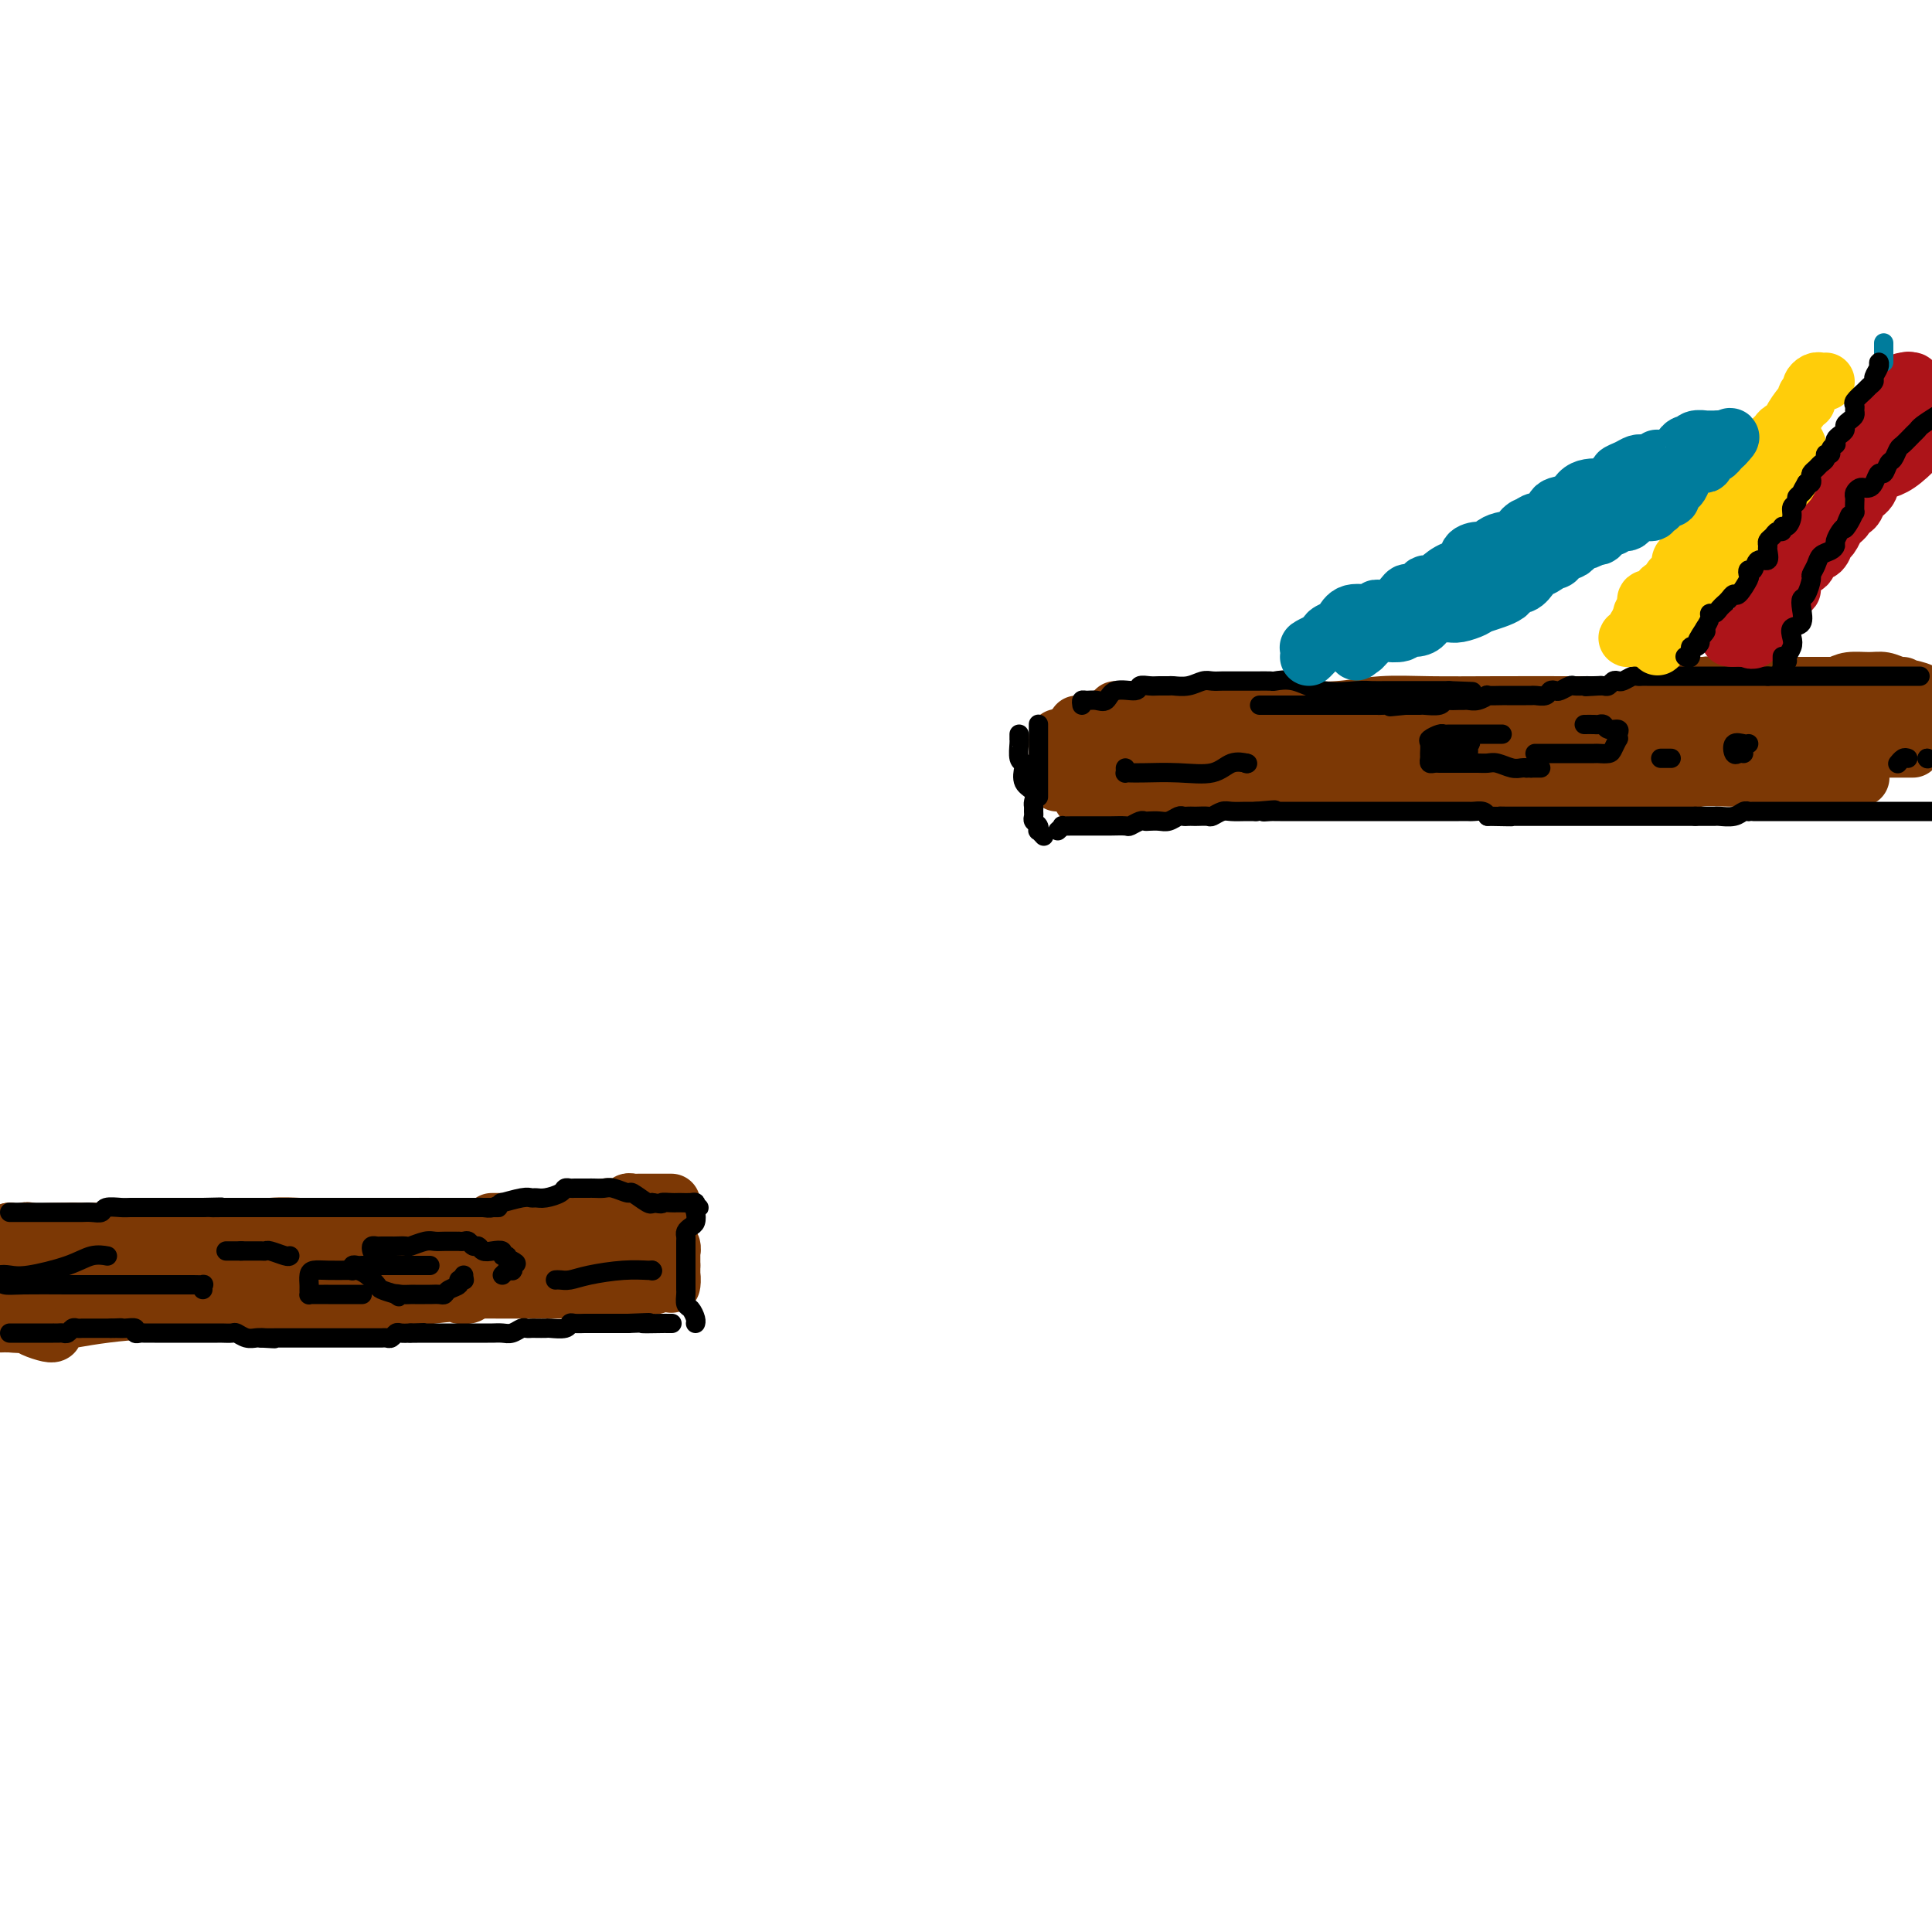 <svg viewBox='0 0 400 400' version='1.1' xmlns='http://www.w3.org/2000/svg' xmlns:xlink='http://www.w3.org/1999/xlink'><g fill='none' stroke='#7C3805' stroke-width='12' stroke-linecap='round' stroke-linejoin='round'><path d='M231,147c0.373,0.000 0.746,0.000 1,0c0.254,-0.000 0.391,-0.000 1,0c0.609,0.000 1.692,0.000 2,0c0.308,-0.000 -0.157,-0.000 1,0c1.157,0.000 3.937,0.001 6,0c2.063,-0.001 3.409,-0.004 6,0c2.591,0.004 6.427,0.015 10,0c3.573,-0.015 6.885,-0.057 10,0c3.115,0.057 6.035,0.211 9,0c2.965,-0.211 5.974,-0.789 9,-1c3.026,-0.211 6.067,-0.057 10,0c3.933,0.057 8.756,0.016 14,0c5.244,-0.016 10.908,-0.008 16,0c5.092,0.008 9.613,0.016 13,0c3.387,-0.016 5.640,-0.056 7,0c1.360,0.056 1.828,0.207 2,0c0.172,-0.207 0.049,-0.774 0,-1c-0.049,-0.226 -0.025,-0.113 0,0'/><path d='M222,157c0.017,0.422 0.035,0.845 0,1c-0.035,0.155 -0.122,0.044 0,0c0.122,-0.044 0.452,-0.021 1,0c0.548,0.021 1.316,0.040 2,0c0.684,-0.040 1.286,-0.139 2,0c0.714,0.139 1.539,0.518 4,0c2.461,-0.518 6.558,-1.931 10,-3c3.442,-1.069 6.227,-1.793 10,-2c3.773,-0.207 8.532,0.102 13,0c4.468,-0.102 8.644,-0.616 13,0c4.356,0.616 8.891,2.361 14,3c5.109,0.639 10.792,0.171 15,0c4.208,-0.171 6.941,-0.046 9,0c2.059,0.046 3.446,0.013 4,0c0.554,-0.013 0.277,-0.007 0,0'/><path d='M235,153c0.330,-0.007 0.660,-0.014 1,0c0.340,0.014 0.688,0.050 1,0c0.312,-0.050 0.586,-0.185 1,0c0.414,0.185 0.969,0.690 2,1c1.031,0.310 2.538,0.426 5,1c2.462,0.574 5.878,1.607 10,2c4.122,0.393 8.948,0.145 13,0c4.052,-0.145 7.329,-0.186 11,-1c3.671,-0.814 7.737,-2.400 12,-3c4.263,-0.600 8.724,-0.213 13,0c4.276,0.213 8.369,0.253 12,0c3.631,-0.253 6.802,-0.800 10,-1c3.198,-0.200 6.424,-0.054 9,0c2.576,0.054 4.501,0.014 6,0c1.499,-0.014 2.571,-0.004 3,0c0.429,0.004 0.214,0.002 0,0'/><path d='M347,152c2.844,0.000 5.689,0.000 7,0c1.311,0.000 1.089,0.000 1,0c-0.089,0.000 -0.044,0.000 0,0'/><path d='M237,161c0.247,0.002 0.495,0.004 1,0c0.505,-0.004 1.268,-0.015 2,0c0.732,0.015 1.435,0.057 2,0c0.565,-0.057 0.993,-0.211 2,0c1.007,0.211 2.593,0.789 4,1c1.407,0.211 2.635,0.057 5,0c2.365,-0.057 5.868,-0.015 8,0c2.132,0.015 2.895,0.004 5,0c2.105,-0.004 5.552,-0.001 9,0c3.448,0.001 6.896,0.000 10,0c3.104,-0.000 5.862,-0.000 9,0c3.138,0.000 6.656,0.001 9,0c2.344,-0.001 3.515,-0.004 6,0c2.485,0.004 6.285,0.015 10,0c3.715,-0.015 7.346,-0.057 12,0c4.654,0.057 10.332,0.211 14,0c3.668,-0.211 5.326,-0.789 7,-1c1.674,-0.211 3.363,-0.057 6,0c2.637,0.057 6.222,0.015 9,0c2.778,-0.015 4.748,-0.004 6,0c1.252,0.004 1.786,0.001 2,0c0.214,-0.001 0.107,-0.001 0,0'/><path d='M330,162c0.409,0.026 0.818,0.051 1,0c0.182,-0.051 0.138,-0.179 2,0c1.862,0.179 5.629,0.664 11,0c5.371,-0.664 12.347,-2.477 19,-4c6.653,-1.523 12.984,-2.756 19,-4c6.016,-1.244 11.719,-2.498 15,-3c3.281,-0.502 4.141,-0.251 5,0'/><path d='M395,155c0.899,0.002 1.798,0.003 0,0c-1.798,-0.003 -6.292,-0.011 -11,0c-4.708,0.011 -9.630,0.041 -13,0c-3.370,-0.041 -5.187,-0.155 -8,0c-2.813,0.155 -6.623,0.577 -10,0c-3.377,-0.577 -6.320,-2.154 -8,-3c-1.680,-0.846 -2.098,-0.963 -2,-1c0.098,-0.037 0.712,0.004 1,0c0.288,-0.004 0.250,-0.054 2,0c1.750,0.054 5.289,0.211 9,0c3.711,-0.211 7.595,-0.788 11,-1c3.405,-0.212 6.332,-0.057 8,0c1.668,0.057 2.076,0.016 3,0c0.924,-0.016 2.363,-0.008 3,0c0.637,0.008 0.472,0.016 1,0c0.528,-0.016 1.748,-0.056 3,0c1.252,0.056 2.536,0.207 3,0c0.464,-0.207 0.109,-0.774 0,-1c-0.109,-0.226 0.029,-0.113 0,0c-0.029,0.113 -0.225,0.226 -1,0c-0.775,-0.226 -2.131,-0.793 -4,-1c-1.869,-0.207 -4.252,-0.056 -8,0c-3.748,0.056 -8.860,0.015 -13,0c-4.140,-0.015 -7.307,-0.004 -11,0c-3.693,0.004 -7.912,0.001 -11,0c-3.088,-0.001 -5.044,-0.001 -7,0'/><path d='M332,148c-8.582,0.016 -5.036,0.057 -4,0c1.036,-0.057 -0.439,-0.211 -1,0c-0.561,0.211 -0.208,0.789 0,1c0.208,0.211 0.272,0.057 1,0c0.728,-0.057 2.120,-0.017 3,0c0.880,0.017 1.247,0.012 4,0c2.753,-0.012 7.893,-0.031 12,0c4.107,0.031 7.182,0.114 11,0c3.818,-0.114 8.377,-0.423 12,-1c3.623,-0.577 6.308,-1.423 9,-2c2.692,-0.577 5.392,-0.887 8,-1c2.608,-0.113 5.125,-0.030 7,0c1.875,0.030 3.107,0.009 5,0c1.893,-0.009 4.446,-0.004 7,0'/><path d='M393,142c0.771,0.000 1.543,0.000 0,0c-1.543,-0.000 -5.399,-0.000 -9,0c-3.601,0.000 -6.946,0.000 -10,0c-3.054,-0.000 -5.817,-0.000 -9,0c-3.183,0.000 -6.787,0.000 -9,0c-2.213,-0.000 -3.035,-0.001 -4,0c-0.965,0.001 -2.072,0.004 -2,0c0.072,-0.004 1.322,-0.015 2,0c0.678,0.015 0.782,0.056 1,0c0.218,-0.056 0.549,-0.211 2,0c1.451,0.211 4.024,0.786 6,1c1.976,0.214 3.357,0.068 5,0c1.643,-0.068 3.549,-0.056 5,0c1.451,0.056 2.447,0.158 4,0c1.553,-0.158 3.664,-0.575 5,-1c1.336,-0.425 1.898,-0.857 3,-1c1.102,-0.143 2.743,0.004 4,0c1.257,-0.004 2.130,-0.159 3,0c0.870,0.159 1.738,0.630 3,1c1.262,0.370 2.917,0.638 4,1c1.083,0.362 1.595,0.818 2,1c0.405,0.182 0.702,0.091 1,0'/><path d='M399,144c0.000,0.000 0.000,0.000 0,0c0.000,0.000 0.000,0.000 0,0'/><path d='M384,160c0.308,0.423 0.617,0.845 0,1c-0.617,0.155 -2.159,0.041 -3,0c-0.841,-0.041 -0.982,-0.010 -2,0c-1.018,0.010 -2.912,-0.001 -4,0c-1.088,0.001 -1.369,0.015 -2,0c-0.631,-0.015 -1.610,-0.057 -2,0c-0.390,0.057 -0.189,0.215 -1,0c-0.811,-0.215 -2.634,-0.804 -4,-1c-1.366,-0.196 -2.273,-0.000 -2,0c0.273,0.000 1.728,-0.196 2,0c0.272,0.196 -0.640,0.785 0,1c0.640,0.215 2.831,0.058 4,0c1.169,-0.058 1.315,-0.016 4,0c2.685,0.016 7.910,0.004 10,0c2.090,-0.004 1.045,-0.002 0,0'/><path d='M219,153c0.000,-0.213 0.000,-0.425 0,0c-0.000,0.425 -0.000,1.489 0,2c0.000,0.511 0.000,0.469 0,1c-0.000,0.531 -0.001,1.636 0,2c0.001,0.364 0.004,-0.013 0,0c-0.004,0.013 -0.015,0.416 0,1c0.015,0.584 0.056,1.347 0,2c-0.056,0.653 -0.207,1.194 0,1c0.207,-0.194 0.774,-1.125 1,-2c0.226,-0.875 0.113,-1.695 0,-2c-0.113,-0.305 -0.226,-0.096 0,-1c0.226,-0.904 0.793,-2.923 1,-4c0.207,-1.077 0.056,-1.213 0,-1c-0.056,0.213 -0.016,0.775 0,1c0.016,0.225 0.008,0.112 0,0'/><path d='M221,153c0.537,-1.196 0.880,0.313 1,1c0.120,0.687 0.018,0.551 0,1c-0.018,0.449 0.048,1.483 0,2c-0.048,0.517 -0.209,0.516 0,1c0.209,0.484 0.787,1.452 1,2c0.213,0.548 0.061,0.676 0,1c-0.061,0.324 -0.031,0.843 0,1c0.031,0.157 0.063,-0.050 0,0c-0.063,0.050 -0.220,0.357 0,1c0.220,0.643 0.818,1.622 1,2c0.182,0.378 -0.052,0.154 0,0c0.052,-0.154 0.390,-0.237 1,0c0.610,0.237 1.492,0.793 2,1c0.508,0.207 0.644,0.066 1,0c0.356,-0.066 0.934,-0.055 2,0c1.066,0.055 2.622,0.155 4,0c1.378,-0.155 2.579,-0.563 4,-1c1.421,-0.437 3.062,-0.902 4,-1c0.938,-0.098 1.174,0.170 2,0c0.826,-0.170 2.243,-0.778 3,-1c0.757,-0.222 0.854,-0.060 1,0c0.146,0.060 0.340,0.016 1,0c0.660,-0.016 1.785,-0.004 2,0c0.215,0.004 -0.481,0.001 0,0c0.481,-0.001 2.137,-0.000 3,0c0.863,0.000 0.931,0.000 1,0'/><path d='M255,163c4.500,-0.500 2.250,-0.250 0,0'/><path d='M223,150c0.481,0.000 0.961,0.000 1,0c0.039,0.000 -0.365,0.000 0,0c0.365,0.000 1.499,0.000 4,0c2.501,0.000 6.369,0.000 9,0c2.631,-0.000 4.025,0.000 6,0c1.975,0.000 4.532,0.000 6,0c1.468,0.000 1.848,0.000 2,0c0.152,0.000 0.076,0.000 0,0'/><path d='M5,255c0.393,-0.114 0.787,-0.227 1,0c0.213,0.227 0.246,0.795 1,1c0.754,0.205 2.231,0.047 4,0c1.769,-0.047 3.831,0.016 6,0c2.169,-0.016 4.444,-0.110 7,0c2.556,0.110 5.393,0.425 9,1c3.607,0.575 7.983,1.411 12,2c4.017,0.589 7.674,0.932 11,1c3.326,0.068 6.320,-0.139 8,0c1.680,0.139 2.044,0.626 3,1c0.956,0.374 2.504,0.636 3,1c0.496,0.364 -0.059,0.829 0,1c0.059,0.171 0.731,0.049 1,0c0.269,-0.049 0.134,-0.024 0,0'/><path d='M71,263c0.000,0.000 0.100,0.100 0.1,0.1'/><path d='M2,255c0.000,0.000 0.000,0.000 0,0c0.000,0.000 0.000,0.000 0,0'/><path d='M2,255c-0.008,0.309 -0.016,0.619 0,1c0.016,0.381 0.057,0.834 0,1c-0.057,0.166 -0.213,0.044 0,0c0.213,-0.044 0.795,-0.012 2,0c1.205,0.012 3.033,0.003 5,0c1.967,-0.003 4.075,-0.001 6,0c1.925,0.001 3.669,0.000 5,0c1.331,-0.000 2.251,-0.000 3,0c0.749,0.000 1.327,0.000 2,0c0.673,-0.000 1.440,-0.001 2,0c0.560,0.001 0.912,0.004 2,0c1.088,-0.004 2.912,-0.015 4,0c1.088,0.015 1.441,0.057 2,0c0.559,-0.057 1.325,-0.211 2,0c0.675,0.211 1.261,0.789 2,1c0.739,0.211 1.631,0.057 3,0c1.369,-0.057 3.213,-0.015 5,0c1.787,0.015 3.515,0.004 5,0c1.485,-0.004 2.726,-0.000 4,0c1.274,0.000 2.583,-0.004 4,0c1.417,0.004 2.944,0.015 5,0c2.056,-0.015 4.642,-0.057 6,0c1.358,0.057 1.487,0.211 2,0c0.513,-0.211 1.410,-0.788 2,-1c0.590,-0.212 0.874,-0.060 1,0c0.126,0.060 0.096,0.026 1,0c0.904,-0.026 2.743,-0.046 4,0c1.257,0.046 1.930,0.156 3,0c1.070,-0.156 2.535,-0.578 4,-1'/><path d='M88,256c7.509,-0.309 3.281,-0.083 2,0c-1.281,0.083 0.384,0.023 2,0c1.616,-0.023 3.182,-0.010 5,0c1.818,0.010 3.887,0.018 5,0c1.113,-0.018 1.270,-0.061 2,0c0.730,0.061 2.032,0.227 2,0c-0.032,-0.227 -1.397,-0.845 -2,-1c-0.603,-0.155 -0.443,0.155 -1,0c-0.557,-0.155 -1.831,-0.774 -2,-1c-0.169,-0.226 0.767,-0.061 -1,0c-1.767,0.061 -6.237,0.016 -9,0c-2.763,-0.016 -3.820,-0.004 -6,0c-2.180,0.004 -5.485,0.000 -8,0c-2.515,-0.000 -4.241,0.004 -6,0c-1.759,-0.004 -3.552,-0.015 -5,0c-1.448,0.015 -2.552,0.057 -4,0c-1.448,-0.057 -3.241,-0.211 -6,0c-2.759,0.211 -6.484,0.789 -10,1c-3.516,0.211 -6.822,0.057 -9,0c-2.178,-0.057 -3.228,-0.015 -5,0c-1.772,0.015 -4.268,0.004 -6,0c-1.732,-0.004 -2.701,-0.001 -4,0c-1.299,0.001 -2.927,0.000 -4,0c-1.073,-0.000 -1.592,-0.000 -2,0c-0.408,0.000 -0.704,0.000 -1,0'/><path d='M15,255c-14.073,0.072 -3.756,0.751 0,1c3.756,0.249 0.952,0.067 0,0c-0.952,-0.067 -0.052,-0.018 1,0c1.052,0.018 2.257,0.005 3,0c0.743,-0.005 1.025,-0.001 2,0c0.975,0.001 2.641,0.000 5,0c2.359,-0.000 5.409,-0.000 9,0c3.591,0.000 7.724,0.000 12,0c4.276,-0.000 8.695,-0.001 13,0c4.305,0.001 8.495,0.005 13,0c4.505,-0.005 9.323,-0.020 14,0c4.677,0.020 9.211,0.073 13,0c3.789,-0.073 6.832,-0.272 10,-1c3.168,-0.728 6.459,-1.985 9,-3c2.541,-1.015 4.330,-1.789 6,-2c1.670,-0.211 3.220,0.140 4,0c0.780,-0.140 0.788,-0.769 1,-1c0.212,-0.231 0.627,-0.062 1,0c0.373,0.062 0.702,0.017 1,0c0.298,-0.017 0.563,-0.004 1,0c0.437,0.004 1.045,0.001 2,0c0.955,-0.001 2.257,-0.000 3,0c0.743,0.000 0.927,0.000 1,0c0.073,-0.000 0.037,-0.000 0,0'/><path d='M11,276c0.034,-0.022 0.069,-0.044 0,0c-0.069,0.044 -0.240,0.156 -1,0c-0.760,-0.156 -2.107,-0.578 -3,-1c-0.893,-0.422 -1.331,-0.845 -2,-1c-0.669,-0.155 -1.567,-0.042 -2,0c-0.433,0.042 -0.400,0.013 -1,0c-0.600,-0.013 -1.833,-0.010 -2,0c-0.167,0.010 0.731,0.026 1,0c0.269,-0.026 -0.092,-0.095 1,0c1.092,0.095 3.635,0.354 7,0c3.365,-0.354 7.551,-1.321 13,-2c5.449,-0.679 12.161,-1.071 19,-1c6.839,0.071 13.805,0.605 23,0c9.195,-0.605 20.619,-2.348 26,-3c5.381,-0.652 4.718,-0.214 5,0c0.282,0.214 1.509,0.204 2,0c0.491,-0.204 0.245,-0.602 0,-1'/><path d='M97,267c14.543,-1.083 2.401,-0.291 -2,0c-4.401,0.291 -1.061,0.082 -1,0c0.061,-0.082 -3.156,-0.036 -7,0c-3.844,0.036 -8.314,0.064 -13,0c-4.686,-0.064 -9.587,-0.219 -14,0c-4.413,0.219 -8.336,0.812 -13,1c-4.664,0.188 -10.067,-0.030 -14,0c-3.933,0.030 -6.395,0.309 -9,0c-2.605,-0.309 -5.351,-1.206 -8,-2c-2.649,-0.794 -5.199,-1.485 -7,-2c-1.801,-0.515 -2.854,-0.856 -4,-1c-1.146,-0.144 -2.386,-0.092 -3,0c-0.614,0.092 -0.603,0.225 -1,0c-0.397,-0.225 -1.204,-0.807 -1,-1c0.204,-0.193 1.418,0.001 2,0c0.582,-0.001 0.531,-0.199 1,0c0.469,0.199 1.460,0.796 5,1c3.540,0.204 9.631,0.016 16,0c6.369,-0.016 13.016,0.139 19,0c5.984,-0.139 11.306,-0.573 17,-1c5.694,-0.427 11.759,-0.846 16,-1c4.241,-0.154 6.659,-0.042 9,0c2.341,0.042 4.604,0.015 6,0c1.396,-0.015 1.924,-0.018 3,0c1.076,0.018 2.701,0.056 4,0c1.299,-0.056 2.273,-0.207 3,0c0.727,0.207 1.208,0.774 2,1c0.792,0.226 1.896,0.113 3,0'/><path d='M106,262c16.242,-0.155 4.847,-0.041 1,0c-3.847,0.041 -0.146,0.011 1,0c1.146,-0.011 -0.264,-0.003 -1,0c-0.736,0.003 -0.798,-0.000 -1,0c-0.202,0.000 -0.542,0.004 -1,0c-0.458,-0.004 -1.032,-0.016 -2,0c-0.968,0.016 -2.329,0.060 -4,0c-1.671,-0.060 -3.650,-0.222 -6,0c-2.350,0.222 -5.071,0.830 -8,1c-2.929,0.170 -6.068,-0.098 -8,0c-1.932,0.098 -2.659,0.562 -3,1c-0.341,0.438 -0.297,0.849 0,1c0.297,0.151 0.846,0.040 3,0c2.154,-0.040 5.913,-0.011 9,0c3.087,0.011 5.501,0.002 9,0c3.499,-0.002 8.081,0.003 11,0c2.919,-0.003 4.174,-0.015 6,0c1.826,0.015 4.221,0.055 5,0c0.779,-0.055 -0.060,-0.207 0,0c0.060,0.207 1.017,0.773 2,1c0.983,0.227 1.991,0.113 3,0'/><path d='M122,266c8.218,0.536 4.763,0.877 4,1c-0.763,0.123 1.166,0.029 2,0c0.834,-0.029 0.573,0.006 1,0c0.427,-0.006 1.543,-0.053 2,0c0.457,0.053 0.256,0.207 1,0c0.744,-0.207 2.434,-0.777 3,-1c0.566,-0.223 0.008,-0.101 0,0c-0.008,0.101 0.533,0.181 1,0c0.467,-0.181 0.861,-0.625 1,-1c0.139,-0.375 0.022,-0.683 0,-1c-0.022,-0.317 0.050,-0.644 0,-1c-0.050,-0.356 -0.224,-0.741 0,-1c0.224,-0.259 0.845,-0.391 1,-1c0.155,-0.609 -0.155,-1.696 0,-2c0.155,-0.304 0.773,0.176 1,0c0.227,-0.176 0.061,-1.006 0,-1c-0.061,0.006 -0.016,0.848 0,1c0.016,0.152 0.005,-0.385 0,0c-0.005,0.385 -0.002,1.693 0,3'/><path d='M139,262c0.004,0.922 0.013,1.226 0,2c-0.013,0.774 -0.050,2.019 0,2c0.050,-0.019 0.185,-1.301 0,-2c-0.185,-0.699 -0.692,-0.813 -1,-1c-0.308,-0.187 -0.419,-0.445 -1,-1c-0.581,-0.555 -1.632,-1.407 -2,-2c-0.368,-0.593 -0.051,-0.929 0,-1c0.051,-0.071 -0.162,0.121 -1,0c-0.838,-0.121 -2.301,-0.554 -3,-1c-0.699,-0.446 -0.635,-0.904 -1,-1c-0.365,-0.096 -1.158,0.169 -2,0c-0.842,-0.169 -1.731,-0.771 -2,-1c-0.269,-0.229 0.082,-0.086 0,0c-0.082,0.086 -0.598,0.113 -1,0c-0.402,-0.113 -0.689,-0.366 -1,0c-0.311,0.366 -0.644,1.352 -1,2c-0.356,0.648 -0.735,0.958 -1,1c-0.265,0.042 -0.418,-0.185 -1,0c-0.582,0.185 -1.595,0.782 -3,1c-1.405,0.218 -3.201,0.059 -5,0c-1.799,-0.059 -3.600,-0.016 -5,0c-1.400,0.016 -2.400,0.005 -3,0c-0.600,-0.005 -0.800,-0.002 -1,0'/><path d='M104,260c-2.213,0.000 -0.745,0.000 0,0c0.745,-0.000 0.766,-0.000 1,0c0.234,0.000 0.681,0.000 2,0c1.319,-0.000 3.511,-0.001 5,0c1.489,0.001 2.274,0.003 3,0c0.726,-0.003 1.393,-0.012 2,0c0.607,0.012 1.155,0.046 2,0c0.845,-0.046 1.986,-0.170 3,0c1.014,0.170 1.900,0.634 3,1c1.100,0.366 2.414,0.634 3,1c0.586,0.366 0.442,0.830 0,1c-0.442,0.170 -1.184,0.046 -2,0c-0.816,-0.046 -1.705,-0.012 -3,0c-1.295,0.012 -2.995,0.003 -5,0c-2.005,-0.003 -4.315,-0.001 -6,0c-1.685,0.001 -2.744,0.000 -4,0c-1.256,-0.000 -2.708,-0.000 -4,0c-1.292,0.000 -2.425,0.000 -3,0c-0.575,-0.000 -0.593,-0.000 -1,0c-0.407,0.000 -1.204,0.000 -2,0'/><path d='M98,263c-5.158,-0.297 -3.053,-1.541 -3,-2c0.053,-0.459 -1.947,-0.133 -3,0c-1.053,0.133 -1.158,0.074 -2,0c-0.842,-0.074 -2.421,-0.165 -3,0c-0.579,0.165 -0.158,0.584 0,1c0.158,0.416 0.055,0.829 0,1c-0.055,0.171 -0.060,0.098 0,0c0.060,-0.098 0.184,-0.222 1,0c0.816,0.222 2.324,0.792 3,1c0.676,0.208 0.521,0.056 1,0c0.479,-0.056 1.592,-0.015 3,0c1.408,0.015 3.110,0.004 5,0c1.890,-0.004 3.967,-0.001 6,0c2.033,0.001 4.022,0.000 6,0c1.978,-0.000 3.944,-0.000 5,0c1.056,0.000 1.201,0.000 2,0c0.799,-0.000 2.250,-0.000 3,0c0.750,0.000 0.798,0.000 1,0c0.202,-0.000 0.559,-0.000 1,0c0.441,0.000 0.965,0.000 1,0c0.035,-0.000 -0.419,-0.000 -1,0c-0.581,0.000 -1.291,0.000 -2,0'/><path d='M122,264c-0.709,-0.000 -0.981,-0.000 -2,0c-1.019,0.000 -2.787,0.001 -5,0c-2.213,-0.001 -4.873,-0.002 -7,0c-2.127,0.002 -3.720,0.007 -5,0c-1.280,-0.007 -2.246,-0.026 -3,0c-0.754,0.026 -1.297,0.098 -2,0c-0.703,-0.098 -1.567,-0.366 -2,0c-0.433,0.366 -0.436,1.366 0,2c0.436,0.634 1.310,0.902 2,1c0.690,0.098 1.197,0.026 2,0c0.803,-0.026 1.904,-0.007 3,0c1.096,0.007 2.188,0.002 4,0c1.812,-0.002 4.344,-0.001 6,0c1.656,0.001 2.437,0.000 3,0c0.563,-0.000 0.910,-0.000 1,0c0.090,0.000 -0.077,0.000 0,0c0.077,-0.000 0.397,-0.000 1,0c0.603,0.000 1.488,0.000 2,0c0.512,-0.000 0.652,-0.000 1,0c0.348,0.000 0.905,0.000 1,0c0.095,-0.000 -0.274,-0.000 0,0c0.274,0.000 1.189,0.000 2,0c0.811,-0.000 1.517,-0.000 2,0c0.483,0.000 0.741,0.000 1,0'/><path d='M127,267c4.883,-0.013 2.590,-0.046 2,0c-0.590,0.046 0.521,0.170 1,0c0.479,-0.170 0.324,-0.633 0,-1c-0.324,-0.367 -0.818,-0.637 -1,-1c-0.182,-0.363 -0.052,-0.818 0,-1c0.052,-0.182 0.026,-0.091 0,0'/><path d='M122,255c-0.651,-0.000 -1.302,-0.000 -2,0c-0.698,0.000 -1.444,0.000 -2,0c-0.556,-0.000 -0.923,-0.001 -1,0c-0.077,0.001 0.135,0.002 0,0c-0.135,-0.002 -0.616,-0.008 -1,0c-0.384,0.008 -0.670,0.030 -1,0c-0.330,-0.030 -0.703,-0.113 -1,0c-0.297,0.113 -0.516,0.423 -1,0c-0.484,-0.423 -1.231,-1.577 -2,-2c-0.769,-0.423 -1.558,-0.113 -2,0c-0.442,0.113 -0.535,0.030 -1,0c-0.465,-0.030 -1.300,-0.008 -2,0c-0.700,0.008 -1.265,0.002 -2,0c-0.735,-0.002 -1.638,-0.001 -2,0c-0.362,0.001 -0.181,0.000 0,0'/></g>
<g fill='none' stroke='#000000' stroke-width='4' stroke-linecap='round' stroke-linejoin='round'><path d='M397,140c0.462,0.000 0.925,0.000 0,0c-0.925,0.000 -3.237,0.000 -4,0c-0.763,0.000 0.024,-0.000 0,0c-0.024,0.000 -0.857,0.000 -2,0c-1.143,-0.000 -2.595,0.000 -3,0c-0.405,0.000 0.239,0.000 0,0c-0.239,0.000 -1.359,0.000 -2,0c-0.641,0.000 -0.802,0.000 -1,0c-0.198,0.000 -0.435,0.000 -1,0c-0.565,0.000 -1.460,0.000 -2,0c-0.540,0.000 -0.726,0.000 -1,0c-0.274,0.000 -0.636,0.000 -1,0c-0.364,-0.000 -0.731,0.000 -1,0c-0.269,0.000 -0.439,0.000 -1,0c-0.561,0.000 -1.512,0.000 -2,0c-0.488,-0.000 -0.512,-0.000 -1,0c-0.488,0.000 -1.440,0.000 -2,0c-0.560,-0.000 -0.727,-0.000 -1,0c-0.273,0.000 -0.653,0.000 -1,0c-0.347,-0.000 -0.660,-0.000 -1,0c-0.340,0.000 -0.707,0.000 -1,0c-0.293,-0.000 -0.512,-0.000 -1,0c-0.488,0.000 -1.244,0.000 -2,0'/><path d='M366,140c-5.205,0.000 -2.717,0.000 -2,0c0.717,-0.000 -0.335,-0.000 -1,0c-0.665,0.000 -0.942,0.000 -1,0c-0.058,-0.000 0.101,-0.000 0,0c-0.101,0.000 -0.464,0.000 -1,0c-0.536,-0.000 -1.244,-0.000 -2,0c-0.756,0.000 -1.559,0.000 -2,0c-0.441,-0.000 -0.521,-0.000 -1,0c-0.479,0.000 -1.357,0.000 -2,0c-0.643,-0.000 -1.052,-0.000 -1,0c0.052,0.000 0.565,0.000 0,0c-0.565,-0.000 -2.207,-0.000 -3,0c-0.793,0.000 -0.737,0.000 -1,0c-0.263,-0.000 -0.844,-0.000 -1,0c-0.156,0.000 0.113,0.000 0,0c-0.113,-0.000 -0.606,-0.000 -1,0c-0.394,0.000 -0.687,0.000 -1,0c-0.313,-0.000 -0.647,-0.000 -1,0c-0.353,0.000 -0.725,0.000 -1,0c-0.275,-0.000 -0.454,-0.001 -1,0c-0.546,0.001 -1.459,0.004 -2,0c-0.541,-0.004 -0.708,-0.015 -1,0c-0.292,0.015 -0.708,0.056 -1,0c-0.292,-0.056 -0.459,-0.207 -1,0c-0.541,0.207 -1.454,0.774 -2,1c-0.546,0.226 -0.724,0.113 -1,0c-0.276,-0.113 -0.651,-0.226 -1,0c-0.349,0.226 -0.671,0.792 -1,1c-0.329,0.208 -0.665,0.060 -1,0c-0.335,-0.060 -0.667,-0.030 -1,0'/><path d='M331,142c-5.368,0.309 -1.288,0.083 0,0c1.288,-0.083 -0.217,-0.023 -1,0c-0.783,0.023 -0.843,0.010 -1,0c-0.157,-0.010 -0.409,-0.016 -1,0c-0.591,0.016 -1.521,0.056 -2,0c-0.479,-0.056 -0.509,-0.207 -1,0c-0.491,0.207 -1.445,0.774 -2,1c-0.555,0.226 -0.712,0.113 -1,0c-0.288,-0.113 -0.708,-0.226 -1,0c-0.292,0.226 -0.457,0.793 -1,1c-0.543,0.207 -1.463,0.056 -2,0c-0.537,-0.056 -0.691,-0.015 -1,0c-0.309,0.015 -0.774,0.004 -1,0c-0.226,-0.004 -0.213,-0.002 -1,0c-0.787,0.002 -2.374,0.004 -3,0c-0.626,-0.004 -0.290,-0.015 -1,0c-0.710,0.015 -2.467,0.057 -3,0c-0.533,-0.057 0.156,-0.211 0,0c-0.156,0.211 -1.159,0.789 -2,1c-0.841,0.211 -1.521,0.056 -2,0c-0.479,-0.056 -0.756,-0.011 -1,0c-0.244,0.011 -0.454,-0.011 -1,0c-0.546,0.011 -1.426,0.056 -2,0c-0.574,-0.056 -0.840,-0.211 -1,0c-0.160,0.211 -0.214,0.789 -1,1c-0.786,0.211 -2.303,0.057 -3,0c-0.697,-0.057 -0.572,-0.015 -1,0c-0.428,0.015 -1.408,0.004 -2,0c-0.592,-0.004 -0.796,-0.002 -1,0'/><path d='M291,146c-6.169,0.619 -1.593,0.166 -1,0c0.593,-0.166 -2.797,-0.044 -4,0c-1.203,0.044 -0.219,0.012 0,0c0.219,-0.012 -0.326,-0.003 -1,0c-0.674,0.003 -1.478,0.001 -2,0c-0.522,-0.001 -0.764,-0.000 -1,0c-0.236,0.000 -0.467,0.000 -1,0c-0.533,-0.000 -1.369,-0.000 -2,0c-0.631,0.000 -1.058,0.000 -2,0c-0.942,-0.000 -2.401,-0.000 -3,0c-0.599,0.000 -0.339,0.000 -1,0c-0.661,-0.000 -2.242,-0.000 -3,0c-0.758,0.000 -0.694,0.000 -1,0c-0.306,-0.000 -0.983,-0.000 -2,0c-1.017,0.000 -2.376,0.000 -3,0c-0.624,-0.000 -0.514,-0.000 -1,0c-0.486,0.000 -1.567,0.000 -2,0c-0.433,-0.000 -0.216,-0.000 0,0'/><path d='M224,146c-0.067,-0.427 -0.133,-0.854 0,-1c0.133,-0.146 0.467,-0.010 1,0c0.533,0.010 1.266,-0.106 2,0c0.734,0.106 1.471,0.435 2,0c0.529,-0.435 0.851,-1.633 2,-2c1.149,-0.367 3.124,0.098 4,0c0.876,-0.098 0.653,-0.759 1,-1c0.347,-0.241 1.265,-0.064 2,0c0.735,0.064 1.289,0.013 2,0c0.711,-0.013 1.580,0.011 2,0c0.420,-0.011 0.392,-0.055 1,0c0.608,0.055 1.854,0.211 3,0c1.146,-0.211 2.193,-0.789 3,-1c0.807,-0.211 1.373,-0.057 2,0c0.627,0.057 1.314,0.015 2,0c0.686,-0.015 1.372,-0.003 2,0c0.628,0.003 1.198,-0.001 2,0c0.802,0.001 1.835,0.008 3,0c1.165,-0.008 2.462,-0.030 3,0c0.538,0.030 0.317,0.113 1,0c0.683,-0.113 2.270,-0.423 4,0c1.730,0.423 3.602,1.577 6,2c2.398,0.423 5.322,0.113 7,0c1.678,-0.113 2.110,-0.030 3,0c0.890,0.030 2.239,0.008 3,0c0.761,-0.008 0.936,-0.002 2,0c1.064,0.002 3.018,0.001 5,0c1.982,-0.001 3.991,-0.000 6,0'/><path d='M300,143c8.500,0.333 4.250,0.167 0,0'/><path d='M215,150c0.000,-0.050 0.000,-0.100 0,0c0.000,0.100 -0.000,0.349 0,1c0.000,0.651 0.000,1.703 0,2c-0.000,0.297 0.000,-0.162 0,0c0.000,0.162 0.000,0.945 0,2c0.000,1.055 0.000,2.382 0,3c-0.000,0.618 0.000,0.529 0,1c0.000,0.471 -0.000,1.504 0,2c0.000,0.496 0.000,0.456 0,1c0.000,0.544 0.000,1.673 0,2c0.000,0.327 0.000,-0.147 0,0c0.000,0.147 0.000,0.916 0,1c-0.000,0.084 0.000,-0.516 0,-1c0.000,-0.484 -0.000,-0.853 0,-1c0.000,-0.147 0.000,-0.074 0,0'/><path d='M211,152c0.002,0.431 0.004,0.861 0,1c-0.004,0.139 -0.015,-0.014 0,0c0.015,0.014 0.054,0.196 0,1c-0.054,0.804 -0.203,2.232 0,3c0.203,0.768 0.758,0.878 1,1c0.242,0.122 0.170,0.256 0,1c-0.170,0.744 -0.438,2.097 0,3c0.438,0.903 1.582,1.355 2,2c0.418,0.645 0.111,1.482 0,2c-0.111,0.518 -0.026,0.716 0,1c0.026,0.284 -0.007,0.655 0,1c0.007,0.345 0.053,0.666 0,1c-0.053,0.334 -0.207,0.682 0,1c0.207,0.318 0.774,0.607 1,1c0.226,0.393 0.112,0.889 0,1c-0.112,0.111 -0.223,-0.162 0,0c0.223,0.162 0.778,0.761 1,1c0.222,0.239 0.111,0.120 0,0'/><path d='M219,172c0.468,-0.423 0.936,-0.845 1,-1c0.064,-0.155 -0.277,-0.041 0,0c0.277,0.041 1.173,0.011 2,0c0.827,-0.011 1.585,-0.003 2,0c0.415,0.003 0.486,0.001 1,0c0.514,-0.001 1.471,0.001 2,0c0.529,-0.001 0.632,-0.004 1,0c0.368,0.004 1.002,0.015 2,0c0.998,-0.015 2.361,-0.057 3,0c0.639,0.057 0.556,0.211 1,0c0.444,-0.211 1.417,-0.788 2,-1c0.583,-0.212 0.776,-0.061 1,0c0.224,0.061 0.480,0.030 1,0c0.520,-0.030 1.305,-0.061 2,0c0.695,0.061 1.300,0.212 2,0c0.700,-0.212 1.496,-0.789 2,-1c0.504,-0.211 0.716,-0.057 1,0c0.284,0.057 0.638,0.016 1,0c0.362,-0.016 0.730,-0.008 1,0c0.270,0.008 0.442,0.016 1,0c0.558,-0.016 1.504,-0.057 2,0c0.496,0.057 0.543,0.211 1,0c0.457,-0.211 1.324,-0.789 2,-1c0.676,-0.211 1.161,-0.057 2,0c0.839,0.057 2.034,0.015 3,0c0.966,-0.015 1.705,-0.004 2,0c0.295,0.004 0.148,0.002 0,0'/><path d='M260,168c6.750,-0.619 3.126,-0.166 2,0c-1.126,0.166 0.248,0.044 1,0c0.752,-0.044 0.883,-0.012 1,0c0.117,0.012 0.219,0.003 1,0c0.781,-0.003 2.239,-0.001 3,0c0.761,0.001 0.824,0.000 1,0c0.176,-0.000 0.466,-0.000 1,0c0.534,0.000 1.311,0.000 2,0c0.689,-0.000 1.291,-0.000 2,0c0.709,0.000 1.527,0.000 2,0c0.473,-0.000 0.603,-0.000 1,0c0.397,0.000 1.062,0.000 2,0c0.938,-0.000 2.150,-0.000 3,0c0.850,0.000 1.340,0.000 2,0c0.660,-0.000 1.491,-0.000 2,0c0.509,0.000 0.695,-0.000 1,0c0.305,0.000 0.729,0.000 1,0c0.271,-0.000 0.390,-0.000 1,0c0.610,0.000 1.710,0.000 2,0c0.290,-0.000 -0.231,-0.000 0,0c0.231,0.000 1.214,0.000 2,0c0.786,-0.000 1.377,-0.000 2,0c0.623,0.000 1.279,0.000 2,0c0.721,-0.000 1.507,-0.000 2,0c0.493,0.000 0.694,0.000 1,0c0.306,-0.000 0.715,-0.001 1,0c0.285,0.001 0.444,0.003 1,0c0.556,-0.003 1.510,-0.011 2,0c0.490,0.011 0.517,0.041 1,0c0.483,-0.041 1.424,-0.155 2,0c0.576,0.155 0.788,0.577 1,1'/><path d='M308,169c8.062,0.155 4.216,0.041 3,0c-1.216,-0.041 0.198,-0.011 1,0c0.802,0.011 0.993,0.003 1,0c0.007,-0.003 -0.170,-0.001 0,0c0.170,0.001 0.689,0.000 1,0c0.311,-0.000 0.416,-0.000 1,0c0.584,0.000 1.648,0.000 2,0c0.352,-0.000 -0.009,-0.000 0,0c0.009,0.000 0.386,0.000 1,0c0.614,-0.000 1.463,-0.000 2,0c0.537,0.000 0.760,0.000 1,0c0.240,-0.000 0.496,-0.000 1,0c0.504,0.000 1.255,0.000 2,0c0.745,-0.000 1.484,-0.000 2,0c0.516,0.000 0.811,0.000 1,0c0.189,-0.000 0.273,-0.000 1,0c0.727,0.000 2.096,0.000 3,0c0.904,-0.000 1.344,-0.000 2,0c0.656,0.000 1.530,0.000 2,0c0.470,-0.000 0.538,-0.000 1,0c0.462,0.000 1.319,0.000 2,0c0.681,-0.000 1.186,-0.000 2,0c0.814,0.000 1.938,0.000 3,0c1.062,0.000 2.064,0.000 3,0c0.936,0.000 1.808,0.000 2,0c0.192,0.000 -0.294,0.000 0,0c0.294,0.000 1.370,0.000 2,0c0.630,0.000 0.815,0.000 1,0'/><path d='M351,169c6.849,0.000 2.472,0.001 1,0c-1.472,-0.001 -0.038,-0.004 1,0c1.038,0.004 1.679,0.015 2,0c0.321,-0.015 0.320,-0.057 1,0c0.680,0.057 2.040,0.211 3,0c0.960,-0.211 1.518,-0.789 2,-1c0.482,-0.211 0.887,-0.057 1,0c0.113,0.057 -0.067,0.015 0,0c0.067,-0.015 0.381,-0.004 1,0c0.619,0.004 1.542,0.001 2,0c0.458,-0.001 0.449,-0.000 1,0c0.551,0.000 1.661,0.000 3,0c1.339,-0.000 2.907,-0.000 4,0c1.093,0.000 1.710,0.000 2,0c0.290,-0.000 0.253,-0.000 1,0c0.747,0.000 2.278,0.000 3,0c0.722,-0.000 0.636,-0.000 1,0c0.364,0.000 1.178,0.000 2,0c0.822,-0.000 1.652,-0.000 2,0c0.348,0.000 0.213,0.000 1,0c0.787,-0.000 2.497,-0.000 4,0c1.503,0.000 2.798,0.000 4,0c1.202,-0.000 2.311,-0.000 3,0c0.689,0.000 0.958,0.000 1,0c0.042,-0.000 -0.143,-0.000 0,0c0.143,0.000 0.616,0.000 1,0c0.384,-0.000 0.681,-0.000 1,0c0.319,0.000 0.659,0.000 1,0'/><path d='M233,159c0.018,0.422 0.035,0.845 0,1c-0.035,0.155 -0.123,0.044 0,0c0.123,-0.044 0.458,-0.019 1,0c0.542,0.019 1.291,0.033 3,0c1.709,-0.033 4.378,-0.114 7,0c2.622,0.114 5.198,0.422 7,0c1.802,-0.422 2.831,-1.575 4,-2c1.169,-0.425 2.477,-0.121 3,0c0.523,0.121 0.262,0.061 0,0'/><path d='M258,158c0.000,0.000 0.100,0.100 0.1,0.1'/><path d='M297,154c0.700,-0.000 1.399,-0.001 2,0c0.601,0.001 1.103,0.003 1,0c-0.103,-0.003 -0.812,-0.011 0,0c0.812,0.011 3.146,0.042 4,0c0.854,-0.042 0.229,-0.155 0,0c-0.229,0.155 -0.062,0.580 0,1c0.062,0.420 0.018,0.834 0,1c-0.018,0.166 -0.009,0.083 0,0'/><path d='M362,154c-0.015,0.004 -0.029,0.009 0,0c0.029,-0.009 0.102,-0.030 0,0c-0.102,0.030 -0.377,0.113 -1,0c-0.623,-0.113 -1.592,-0.423 -2,0c-0.408,0.423 -0.254,1.577 0,2c0.254,0.423 0.607,0.114 1,0c0.393,-0.114 0.827,-0.033 1,0c0.173,0.033 0.087,0.016 0,0'/><path d='M399,157c0.000,0.000 0.000,0.000 0,0c0.000,0.000 0.000,0.000 0,0'/><path d='M399,157c0.000,0.000 0.100,0.100 0.1,0.1'/><path d='M395,157c-0.311,-0.111 -0.622,-0.222 -1,0c-0.378,0.222 -0.822,0.778 -1,1c-0.178,0.222 -0.089,0.111 0,0'/><path d='M346,157c-0.833,0.000 -1.667,0.000 -2,0c-0.333,0.000 -0.167,0.000 0,0'/><path d='M2,251c0.336,0.000 0.671,0.000 1,0c0.329,-0.000 0.650,-0.000 1,0c0.350,0.000 0.728,0.000 1,0c0.272,-0.000 0.436,-0.000 1,0c0.564,0.000 1.527,0.000 2,0c0.473,-0.000 0.454,-0.000 1,0c0.546,0.000 1.656,0.000 2,0c0.344,-0.000 -0.076,-0.000 0,0c0.076,0.000 0.650,0.000 1,0c0.350,-0.000 0.478,-0.000 1,0c0.522,0.000 1.440,0.001 2,0c0.560,-0.001 0.764,-0.004 1,0c0.236,0.004 0.504,0.015 1,0c0.496,-0.015 1.220,-0.057 2,0c0.780,0.057 1.616,0.211 2,0c0.384,-0.211 0.316,-0.789 1,-1c0.684,-0.211 2.121,-0.057 3,0c0.879,0.057 1.201,0.015 2,0c0.799,-0.015 2.076,-0.004 3,0c0.924,0.004 1.495,0.001 2,0c0.505,-0.001 0.945,-0.000 1,0c0.055,0.000 -0.276,0.000 0,0c0.276,-0.000 1.160,-0.000 2,0c0.840,0.000 1.638,0.000 2,0c0.362,-0.000 0.290,-0.000 1,0c0.710,0.000 2.203,0.000 3,0c0.797,-0.000 0.899,-0.000 1,0'/><path d='M42,250c6.582,-0.155 3.037,-0.041 2,0c-1.037,0.041 0.434,0.011 2,0c1.566,-0.011 3.228,-0.003 4,0c0.772,0.003 0.654,0.001 1,0c0.346,-0.001 1.156,-0.000 2,0c0.844,0.000 1.723,0.000 2,0c0.277,-0.000 -0.047,-0.000 0,0c0.047,0.000 0.464,0.000 1,0c0.536,-0.000 1.190,-0.000 2,0c0.810,0.000 1.777,0.000 2,0c0.223,-0.000 -0.298,-0.000 0,0c0.298,0.000 1.415,0.000 2,0c0.585,-0.000 0.636,-0.000 1,0c0.364,0.000 1.039,0.000 2,0c0.961,-0.000 2.206,-0.000 3,0c0.794,0.000 1.137,0.000 2,0c0.863,-0.000 2.248,-0.000 3,0c0.752,0.000 0.873,0.000 1,0c0.127,-0.000 0.261,-0.000 1,0c0.739,0.000 2.085,0.000 3,0c0.915,-0.000 1.401,-0.000 2,0c0.599,0.000 1.312,0.000 2,0c0.688,-0.000 1.350,-0.000 2,0c0.650,0.000 1.286,-0.000 2,0c0.714,0.000 1.504,-0.000 2,0c0.496,0.000 0.698,-0.000 1,0c0.302,0.000 0.702,-0.000 1,0c0.298,0.000 0.492,-0.000 1,0c0.508,0.000 1.329,-0.000 2,0c0.671,0.000 1.192,0.000 2,0c0.808,0.000 1.904,0.000 3,0'/><path d='M98,250c9.139,0.005 3.986,0.016 2,0c-1.986,-0.016 -0.806,-0.061 0,0c0.806,0.061 1.238,0.227 2,0c0.762,-0.227 1.853,-0.846 2,-1c0.147,-0.154 -0.649,0.155 0,0c0.649,-0.155 2.745,-0.776 4,-1c1.255,-0.224 1.670,-0.050 2,0c0.330,0.050 0.575,-0.025 1,0c0.425,0.025 1.030,0.150 2,0c0.970,-0.150 2.305,-0.576 3,-1c0.695,-0.424 0.750,-0.846 1,-1c0.250,-0.154 0.693,-0.041 1,0c0.307,0.041 0.477,0.011 1,0c0.523,-0.011 1.400,-0.003 2,0c0.600,0.003 0.922,-0.000 1,0c0.078,0.000 -0.087,0.004 0,0c0.087,-0.004 0.427,-0.017 1,0c0.573,0.017 1.379,0.065 2,0c0.621,-0.065 1.056,-0.241 2,0c0.944,0.241 2.397,0.900 3,1c0.603,0.100 0.355,-0.358 1,0c0.645,0.358 2.184,1.531 3,2c0.816,0.469 0.908,0.235 1,0'/><path d='M135,249c2.821,0.464 1.873,0.125 2,0c0.127,-0.125 1.330,-0.034 2,0c0.670,0.034 0.807,0.012 1,0c0.193,-0.012 0.444,-0.014 1,0c0.556,0.014 1.419,0.042 2,0c0.581,-0.042 0.880,-0.155 1,0c0.120,0.155 0.060,0.577 0,1'/><path d='M144,250c1.395,0.123 0.384,-0.069 0,0c-0.384,0.069 -0.141,0.400 0,1c0.141,0.600 0.181,1.470 0,2c-0.181,0.530 -0.585,0.719 -1,1c-0.415,0.281 -0.843,0.653 -1,1c-0.157,0.347 -0.042,0.670 0,1c0.042,0.330 0.011,0.666 0,1c-0.011,0.334 -0.003,0.667 0,1c0.003,0.333 0.001,0.667 0,1c-0.001,0.333 -0.000,0.667 0,1c0.000,0.333 0.000,0.667 0,1c-0.000,0.333 -0.000,0.667 0,1c0.000,0.333 -0.000,0.667 0,1c0.000,0.333 0.000,0.666 0,1c-0.000,0.334 -0.001,0.671 0,1c0.001,0.329 0.003,0.650 0,1c-0.003,0.350 -0.011,0.727 0,1c0.011,0.273 0.041,0.441 0,1c-0.041,0.559 -0.155,1.509 0,2c0.155,0.491 0.578,0.523 1,1c0.422,0.477 0.845,1.398 1,2c0.155,0.602 0.044,0.886 0,1c-0.044,0.114 -0.022,0.057 0,0'/><path d='M2,276c0.231,0.000 0.461,0.000 1,0c0.539,-0.000 1.386,-0.000 2,0c0.614,0.000 0.995,0.000 1,0c0.005,-0.000 -0.367,-0.000 0,0c0.367,0.000 1.475,0.000 2,0c0.525,-0.000 0.469,-0.000 1,0c0.531,0.000 1.648,0.001 2,0c0.352,-0.001 -0.060,-0.004 0,0c0.060,0.004 0.593,0.015 1,0c0.407,-0.015 0.687,-0.057 1,0c0.313,0.057 0.660,0.211 1,0c0.340,-0.211 0.673,-0.789 1,-1c0.327,-0.211 0.647,-0.057 1,0c0.353,0.057 0.738,0.015 1,0c0.262,-0.015 0.402,-0.004 1,0c0.598,0.004 1.655,0.001 2,0c0.345,-0.001 -0.023,-0.000 0,0c0.023,0.000 0.435,0.000 1,0c0.565,-0.000 1.282,-0.000 2,0'/><path d='M23,275c3.499,-0.154 1.746,-0.037 1,0c-0.746,0.037 -0.484,-0.004 0,0c0.484,0.004 1.189,0.054 2,0c0.811,-0.054 1.727,-0.211 2,0c0.273,0.211 -0.096,0.788 0,1c0.096,0.212 0.656,0.057 1,0c0.344,-0.057 0.472,-0.015 1,0c0.528,0.015 1.456,0.004 2,0c0.544,-0.004 0.705,-0.001 1,0c0.295,0.001 0.723,0.000 1,0c0.277,-0.000 0.402,-0.000 1,0c0.598,0.000 1.670,0.000 2,0c0.330,-0.000 -0.080,-0.000 0,0c0.080,0.000 0.651,0.000 1,0c0.349,-0.000 0.475,-0.000 1,0c0.525,0.000 1.450,0.000 2,0c0.550,-0.000 0.724,-0.000 1,0c0.276,0.000 0.655,0.000 1,0c0.345,-0.000 0.655,-0.001 1,0c0.345,0.001 0.725,0.004 1,0c0.275,-0.004 0.444,-0.015 1,0c0.556,0.015 1.497,0.057 2,0c0.503,-0.057 0.568,-0.211 1,0c0.432,0.211 1.232,0.788 2,1c0.768,0.212 1.505,0.061 2,0c0.495,-0.061 0.747,-0.030 1,0'/><path d='M54,277c5.051,0.309 2.179,0.083 1,0c-1.179,-0.083 -0.667,-0.022 0,0c0.667,0.022 1.487,0.006 2,0c0.513,-0.006 0.718,-0.002 1,0c0.282,0.002 0.640,0.000 1,0c0.360,-0.000 0.722,-0.000 1,0c0.278,0.000 0.472,0.000 1,0c0.528,-0.000 1.389,-0.000 2,0c0.611,0.000 0.971,0.000 1,0c0.029,-0.000 -0.273,-0.000 0,0c0.273,0.000 1.120,0.000 2,0c0.880,-0.000 1.794,-0.000 2,0c0.206,0.000 -0.295,0.000 0,0c0.295,-0.000 1.388,-0.000 2,0c0.612,0.000 0.744,0.000 1,0c0.256,-0.000 0.636,-0.000 1,0c0.364,0.000 0.713,0.000 1,0c0.287,-0.000 0.511,-0.000 1,0c0.489,0.000 1.244,0.001 2,0c0.756,-0.001 1.512,-0.004 2,0c0.488,0.004 0.707,0.015 1,0c0.293,-0.015 0.659,-0.057 1,0c0.341,0.057 0.659,0.211 1,0c0.341,-0.211 0.707,-0.788 1,-1c0.293,-0.212 0.512,-0.061 1,0c0.488,0.061 1.244,0.030 2,0'/><path d='M85,276c4.986,-0.155 1.951,-0.041 1,0c-0.951,0.041 0.183,0.011 1,0c0.817,-0.011 1.318,-0.003 2,0c0.682,0.003 1.545,0.001 2,0c0.455,-0.001 0.503,-0.000 1,0c0.497,0.000 1.443,0.000 2,0c0.557,-0.000 0.727,-0.000 1,0c0.273,0.000 0.651,0.000 1,0c0.349,-0.000 0.671,-0.000 1,0c0.329,0.000 0.665,0.000 1,0c0.335,-0.000 0.670,-0.000 1,0c0.330,0.000 0.654,0.001 1,0c0.346,-0.001 0.712,-0.004 1,0c0.288,0.004 0.497,0.015 1,0c0.503,-0.015 1.301,-0.057 2,0c0.699,0.057 1.299,0.211 2,0c0.701,-0.211 1.501,-0.789 2,-1c0.499,-0.211 0.695,-0.057 1,0c0.305,0.057 0.719,0.016 1,0c0.281,-0.016 0.429,-0.008 1,0c0.571,0.008 1.567,0.016 2,0c0.433,-0.016 0.305,-0.057 1,0c0.695,0.057 2.213,0.211 3,0c0.787,-0.211 0.844,-0.789 1,-1c0.156,-0.211 0.413,-0.057 1,0c0.587,0.057 1.504,0.015 2,0c0.496,-0.015 0.570,-0.004 2,0c1.430,0.004 4.215,0.002 7,0'/><path d='M130,274c7.410,-0.309 3.436,-0.083 3,0c-0.436,0.083 2.667,0.022 4,0c1.333,-0.022 0.897,-0.006 1,0c0.103,0.006 0.744,0.002 1,0c0.256,-0.002 0.128,-0.001 0,0'/><path d='M89,262c-0.190,0.000 -0.379,0.000 -1,0c-0.621,-0.000 -1.672,-0.000 -2,0c-0.328,0.000 0.068,0.000 0,0c-0.068,-0.000 -0.598,-0.000 -1,0c-0.402,0.000 -0.675,0.000 -1,0c-0.325,-0.000 -0.703,-0.000 -1,0c-0.297,0.000 -0.513,0.000 -1,0c-0.487,-0.000 -1.244,-0.000 -2,0c-0.756,0.000 -1.512,0.000 -2,0c-0.488,-0.000 -0.709,-0.001 -1,0c-0.291,0.001 -0.652,0.004 -1,0c-0.348,-0.004 -0.682,-0.015 -1,0c-0.318,0.015 -0.619,0.056 -1,0c-0.381,-0.056 -0.843,-0.209 -1,0c-0.157,0.209 -0.011,0.781 0,1c0.011,0.219 -0.115,0.086 0,0c0.115,-0.086 0.470,-0.125 1,0c0.530,0.125 1.235,0.415 2,1c0.765,0.585 1.591,1.465 2,2c0.409,0.535 0.403,0.724 1,1c0.597,0.276 1.799,0.638 3,1'/><path d='M82,268c1.205,0.928 0.217,0.249 0,0c-0.217,-0.249 0.337,-0.067 1,0c0.663,0.067 1.435,0.018 2,0c0.565,-0.018 0.924,-0.005 1,0c0.076,0.005 -0.131,0.001 0,0c0.131,-0.001 0.599,0.001 1,0c0.401,-0.001 0.736,-0.003 1,0c0.264,0.003 0.457,0.012 1,0c0.543,-0.012 1.437,-0.046 2,0c0.563,0.046 0.796,0.170 1,0c0.204,-0.170 0.381,-0.634 1,-1c0.619,-0.366 1.681,-0.634 2,-1c0.319,-0.366 -0.107,-0.829 0,-1c0.107,-0.171 0.745,-0.049 1,0c0.255,0.049 0.128,0.024 0,0'/><path d='M96,265c0.000,-0.417 0.000,-0.833 0,-1c0.000,-0.167 0.000,-0.083 0,0'/><path d='M77,259c-0.098,-0.423 -0.196,-0.845 0,-1c0.196,-0.155 0.687,-0.042 1,0c0.313,0.042 0.449,0.012 1,0c0.551,-0.012 1.516,-0.007 2,0c0.484,0.007 0.486,0.016 1,0c0.514,-0.016 1.541,-0.057 2,0c0.459,0.057 0.350,0.211 1,0c0.650,-0.211 2.059,-0.789 3,-1c0.941,-0.211 1.414,-0.057 2,0c0.586,0.057 1.284,0.015 2,0c0.716,-0.015 1.449,-0.005 2,0c0.551,0.005 0.921,0.005 1,0c0.079,-0.005 -0.133,-0.017 0,0c0.133,0.017 0.612,0.061 1,0c0.388,-0.061 0.684,-0.226 1,0c0.316,0.226 0.653,0.844 1,1c0.347,0.156 0.705,-0.150 1,0c0.295,0.150 0.528,0.757 1,1c0.472,0.243 1.183,0.121 2,0c0.817,-0.121 1.738,-0.242 2,0c0.262,0.242 -0.136,0.848 0,1c0.136,0.152 0.806,-0.152 1,0c0.194,0.152 -0.087,0.758 0,1c0.087,0.242 0.544,0.121 1,0'/><path d='M106,261c1.706,0.785 0.471,0.746 0,1c-0.471,0.254 -0.178,0.800 0,1c0.178,0.200 0.240,0.054 0,0c-0.240,-0.054 -0.783,-0.015 -1,0c-0.217,0.015 -0.109,0.008 0,0'/><path d='M105,263c-0.417,0.417 -0.833,0.833 -1,1c-0.167,0.167 -0.083,0.083 0,0'/><path d='M73,263c-0.053,-0.004 -0.105,-0.008 -1,0c-0.895,0.008 -2.632,0.029 -4,0c-1.368,-0.029 -2.366,-0.109 -3,0c-0.634,0.109 -0.902,0.407 -1,1c-0.098,0.593 -0.024,1.479 0,2c0.024,0.521 0.000,0.675 0,1c-0.000,0.325 0.024,0.819 0,1c-0.024,0.181 -0.095,0.048 0,0c0.095,-0.048 0.355,-0.013 1,0c0.645,0.013 1.676,0.003 2,0c0.324,-0.003 -0.057,-0.001 1,0c1.057,0.001 3.554,0.000 5,0c1.446,-0.000 1.842,-0.000 2,0c0.158,0.000 0.079,0.000 0,0'/><path d='M115,265c0.271,-0.022 0.542,-0.044 1,0c0.458,0.044 1.104,0.156 2,0c0.896,-0.156 2.044,-0.578 4,-1c1.956,-0.422 4.720,-0.845 7,-1c2.280,-0.155 4.075,-0.042 5,0c0.925,0.042 0.978,0.012 1,0c0.022,-0.012 0.011,-0.006 0,0'/><path d='M135,263c0.000,0.000 0.100,0.100 0.1,0.1'/><path d='M42,267c-0.051,-0.423 -0.103,-0.845 0,-1c0.103,-0.155 0.359,-0.041 0,0c-0.359,0.041 -1.334,0.011 -2,0c-0.666,-0.011 -1.024,-0.003 -2,0c-0.976,0.003 -2.569,0.002 -5,0c-2.431,-0.002 -5.698,-0.003 -9,0c-3.302,0.003 -6.637,0.011 -10,0c-3.363,-0.011 -6.752,-0.042 -9,0c-2.248,0.042 -3.354,0.156 -4,0c-0.646,-0.156 -0.830,-0.583 -1,-1c-0.170,-0.417 -0.324,-0.823 0,-1c0.324,-0.177 1.128,-0.124 2,0c0.872,0.124 1.814,0.321 4,0c2.186,-0.321 5.617,-1.158 8,-2c2.383,-0.842 3.719,-1.688 5,-2c1.281,-0.312 2.509,-0.089 3,0c0.491,0.089 0.246,0.045 0,0'/><path d='M60,260c-0.108,0.113 -0.217,0.226 -1,0c-0.783,-0.226 -2.242,-0.793 -3,-1c-0.758,-0.207 -0.816,-0.056 -1,0c-0.184,0.056 -0.492,0.015 -1,0c-0.508,-0.015 -1.214,-0.004 -2,0c-0.786,0.004 -1.653,0.001 -2,0c-0.347,-0.001 -0.173,-0.001 0,0'/><path d='M50,259c-0.200,0.000 -0.400,0.000 -1,0c-0.600,0.000 -1.600,0.000 -2,0c-0.400,0.000 -0.200,0.000 0,0'/><path d='M311,152c-1.195,-0.000 -2.390,-0.000 -3,0c-0.610,0.000 -0.636,0.000 -1,0c-0.364,-0.000 -1.066,-0.001 -2,0c-0.934,0.001 -2.100,0.004 -3,0c-0.900,-0.004 -1.533,-0.013 -2,0c-0.467,0.013 -0.766,0.049 -1,0c-0.234,-0.049 -0.402,-0.182 -1,0c-0.598,0.182 -1.625,0.679 -2,1c-0.375,0.321 -0.097,0.464 0,1c0.097,0.536 0.015,1.464 0,2c-0.015,0.536 0.038,0.679 0,1c-0.038,0.321 -0.165,0.818 0,1c0.165,0.182 0.624,0.049 1,0c0.376,-0.049 0.669,-0.013 1,0c0.331,0.013 0.700,0.004 1,0c0.300,-0.004 0.531,-0.001 1,0c0.469,0.001 1.175,0.001 2,0c0.825,-0.001 1.767,-0.001 2,0c0.233,0.001 -0.243,0.004 0,0c0.243,-0.004 1.206,-0.015 2,0c0.794,0.015 1.418,0.057 2,0c0.582,-0.057 1.123,-0.211 2,0c0.877,0.211 2.091,0.789 3,1c0.909,0.211 1.514,0.057 2,0c0.486,-0.057 0.853,-0.016 1,0c0.147,0.016 0.073,0.008 0,0'/><path d='M316,159c0.417,0.000 0.833,0.000 1,0c0.167,0.000 0.083,0.000 0,0'/><path d='M317,159c0.311,0.000 0.622,0.000 1,0c0.378,0.000 0.822,0.000 1,0c0.178,0.000 0.089,0.000 0,0'/><path d='M328,150c0.759,-0.009 1.517,-0.017 2,0c0.483,0.017 0.690,0.060 1,0c0.310,-0.060 0.724,-0.222 1,0c0.276,0.222 0.415,0.828 1,1c0.585,0.172 1.618,-0.091 2,0c0.382,0.091 0.115,0.536 0,1c-0.115,0.464 -0.077,0.947 0,1c0.077,0.053 0.192,-0.326 0,0c-0.192,0.326 -0.690,1.355 -1,2c-0.310,0.645 -0.433,0.905 -1,1c-0.567,0.095 -1.579,0.026 -2,0c-0.421,-0.026 -0.250,-0.007 -1,0c-0.750,0.007 -2.422,0.002 -4,0c-1.578,-0.002 -3.062,-0.000 -4,0c-0.938,0.000 -1.329,0.000 -2,0c-0.671,-0.000 -1.620,-0.000 -2,0c-0.380,0.000 -0.190,0.000 0,0'/></g>
<g fill='none' stroke='#AD1419' stroke-width='4' stroke-linecap='round' stroke-linejoin='round'><path d='M393,77c-1.839,2.149 -3.679,4.298 -5,6c-1.321,1.702 -2.124,2.957 -3,5c-0.876,2.043 -1.824,4.875 -3,7c-1.176,2.125 -2.580,3.545 -4,5c-1.420,1.455 -2.856,2.945 -4,5c-1.144,2.055 -1.996,4.674 -3,7c-1.004,2.326 -2.160,4.361 -3,6c-0.840,1.639 -1.364,2.884 -2,4c-0.636,1.116 -1.382,2.102 -2,3c-0.618,0.898 -1.106,1.708 -2,3c-0.894,1.292 -2.192,3.068 -3,4c-0.808,0.932 -1.125,1.021 -1,1c0.125,-0.021 0.692,-0.153 1,0c0.308,0.153 0.357,0.590 1,0c0.643,-0.590 1.880,-2.208 4,-4c2.120,-1.792 5.122,-3.759 7,-6c1.878,-2.241 2.631,-4.756 4,-7c1.369,-2.244 3.356,-4.218 5,-6c1.644,-1.782 2.947,-3.372 4,-5c1.053,-1.628 1.857,-3.292 3,-5c1.143,-1.708 2.626,-3.458 4,-5c1.374,-1.542 2.639,-2.877 4,-4c1.361,-1.123 2.817,-2.035 4,-3c1.183,-0.965 2.091,-1.982 3,-3'/></g>
<g fill='none' stroke='#AD1419' stroke-width='12' stroke-linecap='round' stroke-linejoin='round'><path d='M394,79c0.000,0.334 0.000,0.667 0,1c-0.000,0.333 -0.000,0.665 0,1c0.000,0.335 0.000,0.672 0,1c-0.000,0.328 -0.000,0.645 0,1c0.000,0.355 0.000,0.747 0,1c-0.000,0.253 -0.001,0.366 0,1c0.001,0.634 0.003,1.789 0,2c-0.003,0.211 -0.011,-0.521 0,-1c0.011,-0.479 0.042,-0.706 0,-1c-0.042,-0.294 -0.155,-0.656 0,-1c0.155,-0.344 0.578,-0.670 1,-1c0.422,-0.330 0.842,-0.663 1,-1c0.158,-0.337 0.053,-0.678 0,-1c-0.053,-0.322 -0.053,-0.625 0,-1c0.053,-0.375 0.158,-0.821 0,-1c-0.158,-0.179 -0.579,-0.089 -1,0'/><path d='M395,79c0.169,-0.743 0.091,0.399 0,1c-0.091,0.601 -0.195,0.661 -1,2c-0.805,1.339 -2.311,3.955 -3,5c-0.689,1.045 -0.561,0.518 -1,1c-0.439,0.482 -1.446,1.974 -2,3c-0.554,1.026 -0.656,1.585 -1,2c-0.344,0.415 -0.929,0.685 -1,1c-0.071,0.315 0.374,0.676 0,1c-0.374,0.324 -1.567,0.612 -2,1c-0.433,0.388 -0.106,0.877 0,1c0.106,0.123 -0.009,-0.121 0,0c0.009,0.121 0.142,0.605 0,1c-0.142,0.395 -0.559,0.700 -1,1c-0.441,0.300 -0.906,0.596 -1,1c-0.094,0.404 0.182,0.916 0,1c-0.182,0.084 -0.822,-0.259 -1,0c-0.178,0.259 0.107,1.121 0,2c-0.107,0.879 -0.606,1.776 -1,2c-0.394,0.224 -0.684,-0.224 -1,0c-0.316,0.224 -0.659,1.121 -1,2c-0.341,0.879 -0.679,1.741 -1,2c-0.321,0.259 -0.625,-0.084 -1,0c-0.375,0.084 -0.821,0.595 -1,1c-0.179,0.405 -0.089,0.702 0,1'/><path d='M375,111c-3.107,5.052 -0.874,1.681 0,1c0.874,-0.681 0.388,1.327 0,2c-0.388,0.673 -0.679,0.012 -1,0c-0.321,-0.012 -0.674,0.627 -1,1c-0.326,0.373 -0.626,0.481 -1,1c-0.374,0.519 -0.821,1.448 -1,2c-0.179,0.552 -0.090,0.726 0,1c0.090,0.274 0.183,0.647 0,1c-0.183,0.353 -0.640,0.686 -1,1c-0.360,0.314 -0.622,0.608 -1,1c-0.378,0.392 -0.871,0.883 -1,1c-0.129,0.117 0.105,-0.141 0,0c-0.105,0.141 -0.550,0.682 -1,1c-0.450,0.318 -0.904,0.414 -1,1c-0.096,0.586 0.167,1.663 0,2c-0.167,0.337 -0.763,-0.064 -1,0c-0.237,0.064 -0.115,0.595 0,1c0.115,0.405 0.223,0.686 0,1c-0.223,0.314 -0.778,0.661 -1,1c-0.222,0.339 -0.111,0.669 0,1'/><path d='M364,131c-1.945,3.033 -1.308,0.617 -1,0c0.308,-0.617 0.286,0.567 0,1c-0.286,0.433 -0.838,0.116 -1,0c-0.162,-0.116 0.064,-0.031 0,0c-0.064,0.031 -0.419,0.008 -1,0c-0.581,-0.008 -1.387,-0.002 -2,0c-0.613,0.002 -1.032,0.001 -1,0c0.032,-0.001 0.516,-0.000 1,0'/><path d='M359,132c-0.660,0.137 0.191,-0.019 1,0c0.809,0.019 1.575,0.215 2,0c0.425,-0.215 0.510,-0.841 1,-1c0.490,-0.159 1.385,0.151 2,0c0.615,-0.151 0.949,-0.761 1,-1c0.051,-0.239 -0.180,-0.105 0,0c0.180,0.105 0.770,0.183 1,0c0.230,-0.183 0.099,-0.625 0,-1c-0.099,-0.375 -0.167,-0.681 0,-1c0.167,-0.319 0.571,-0.649 1,-1c0.429,-0.351 0.885,-0.722 1,-1c0.115,-0.278 -0.111,-0.464 0,-1c0.111,-0.536 0.559,-1.424 1,-2c0.441,-0.576 0.877,-0.841 1,-1c0.123,-0.159 -0.065,-0.212 0,-1c0.065,-0.788 0.385,-2.309 1,-3c0.615,-0.691 1.527,-0.551 2,-1c0.473,-0.449 0.509,-1.487 1,-2c0.491,-0.513 1.437,-0.501 2,-1c0.563,-0.499 0.742,-1.510 1,-2c0.258,-0.490 0.595,-0.460 1,-1c0.405,-0.540 0.879,-1.650 1,-2c0.121,-0.350 -0.112,0.061 0,0c0.112,-0.061 0.569,-0.593 1,-1c0.431,-0.407 0.838,-0.688 1,-1c0.162,-0.312 0.081,-0.656 0,-1'/><path d='M382,106c2.494,-3.812 1.229,-1.841 1,-1c-0.229,0.841 0.577,0.554 1,0c0.423,-0.554 0.461,-1.375 1,-2c0.539,-0.625 1.577,-1.054 2,-2c0.423,-0.946 0.229,-2.409 1,-3c0.771,-0.591 2.506,-0.312 5,-2c2.494,-1.688 5.747,-5.344 9,-9'/></g>
<g fill='none' stroke='#FFCD0A' stroke-width='12' stroke-linecap='round' stroke-linejoin='round'><path d='M378,79c-0.342,0.024 -0.684,0.048 -1,0c-0.316,-0.048 -0.607,-0.167 -1,0c-0.393,0.167 -0.890,0.619 -1,1c-0.110,0.381 0.165,0.692 0,1c-0.165,0.308 -0.770,0.615 -1,1c-0.230,0.385 -0.084,0.849 0,1c0.084,0.151 0.107,-0.009 0,0c-0.107,0.009 -0.343,0.188 -1,1c-0.657,0.812 -1.734,2.259 -2,3c-0.266,0.741 0.279,0.777 0,1c-0.279,0.223 -1.380,0.632 -2,1c-0.620,0.368 -0.757,0.695 -1,1c-0.243,0.305 -0.590,0.589 -1,1c-0.410,0.411 -0.883,0.951 -1,1c-0.117,0.049 0.123,-0.392 0,0c-0.123,0.392 -0.608,1.618 -1,2c-0.392,0.382 -0.693,-0.081 -1,0c-0.307,0.081 -0.622,0.705 -1,1c-0.378,0.295 -0.819,0.260 -1,1c-0.181,0.740 -0.100,2.254 0,3c0.100,0.746 0.221,0.724 0,1c-0.221,0.276 -0.784,0.851 -1,1c-0.216,0.149 -0.086,-0.130 0,0c0.086,0.130 0.127,0.667 0,1c-0.127,0.333 -0.422,0.463 -1,1c-0.578,0.537 -1.439,1.481 -2,2c-0.561,0.519 -0.820,0.613 -1,1c-0.180,0.387 -0.279,1.066 0,1c0.279,-0.066 0.937,-0.876 1,-1c0.063,-0.124 -0.468,0.438 -1,1'/><path d='M357,107c-0.730,2.041 -0.055,1.642 0,2c0.055,0.358 -0.511,1.472 -1,2c-0.489,0.528 -0.902,0.470 -1,1c-0.098,0.530 0.117,1.647 0,2c-0.117,0.353 -0.566,-0.059 -1,0c-0.434,0.059 -0.851,0.588 -1,1c-0.149,0.412 -0.029,0.707 0,1c0.029,0.293 -0.034,0.586 0,1c0.034,0.414 0.164,0.950 0,1c-0.164,0.050 -0.623,-0.387 -1,0c-0.377,0.387 -0.673,1.599 -1,2c-0.327,0.401 -0.684,-0.009 -1,0c-0.316,0.009 -0.592,0.437 -1,1c-0.408,0.563 -0.949,1.262 -1,2c-0.051,0.738 0.389,1.516 0,2c-0.389,0.484 -1.607,0.675 -2,1c-0.393,0.325 0.038,0.784 0,1c-0.038,0.216 -0.546,0.188 -1,1c-0.454,0.812 -0.854,2.465 -1,3c-0.146,0.535 -0.039,-0.048 0,0c0.039,0.048 0.011,0.728 0,1c-0.011,0.272 -0.006,0.136 0,0'/><path d='M344,132c-1.896,3.800 -0.137,0.801 1,-1c1.137,-1.801 1.652,-2.405 2,-3c0.348,-0.595 0.528,-1.182 1,-2c0.472,-0.818 1.235,-1.867 2,-3c0.765,-1.133 1.532,-2.349 2,-3c0.468,-0.651 0.637,-0.738 1,-1c0.363,-0.262 0.921,-0.701 1,-1c0.079,-0.299 -0.319,-0.459 0,-1c0.319,-0.541 1.356,-1.462 2,-2c0.644,-0.538 0.893,-0.694 1,-1c0.107,-0.306 0.070,-0.764 0,-1c-0.070,-0.236 -0.172,-0.252 0,-1c0.172,-0.748 0.619,-2.228 1,-3c0.381,-0.772 0.695,-0.837 1,-1c0.305,-0.163 0.603,-0.425 1,-1c0.397,-0.575 0.895,-1.464 1,-2c0.105,-0.536 -0.184,-0.720 0,-1c0.184,-0.280 0.842,-0.656 1,-1c0.158,-0.344 -0.183,-0.655 0,-1c0.183,-0.345 0.890,-0.724 1,-1c0.110,-0.276 -0.377,-0.450 0,-1c0.377,-0.550 1.616,-1.477 2,-2c0.384,-0.523 -0.089,-0.641 0,-1c0.089,-0.359 0.740,-0.960 1,-1c0.260,-0.040 0.130,0.480 0,1'/><path d='M366,97c3.293,-5.324 0.526,-1.135 -1,1c-1.526,2.135 -1.809,2.216 -2,3c-0.191,0.784 -0.289,2.271 -1,3c-0.711,0.729 -2.036,0.701 -3,1c-0.964,0.299 -1.569,0.924 -2,2c-0.431,1.076 -0.688,2.602 -1,4c-0.312,1.398 -0.679,2.669 -1,3c-0.321,0.331 -0.598,-0.276 -1,0c-0.402,0.276 -0.930,1.436 -1,2c-0.070,0.564 0.318,0.532 0,1c-0.318,0.468 -1.343,1.436 -2,2c-0.657,0.564 -0.946,0.726 -1,1c-0.054,0.274 0.125,0.661 0,1c-0.125,0.339 -0.555,0.629 -1,1c-0.445,0.371 -0.904,0.822 -1,1c-0.096,0.178 0.171,0.083 0,0c-0.171,-0.083 -0.779,-0.155 -1,0c-0.221,0.155 -0.056,0.538 0,1c0.056,0.462 0.002,1.005 0,1c-0.002,-0.005 0.049,-0.557 0,-1c-0.049,-0.443 -0.199,-0.775 0,-1c0.199,-0.225 0.748,-0.341 1,-1c0.252,-0.659 0.208,-1.861 1,-3c0.792,-1.139 2.419,-2.214 4,-4c1.581,-1.786 3.114,-4.283 4,-6c0.886,-1.717 1.123,-2.655 2,-4c0.877,-1.345 2.393,-3.099 3,-4c0.607,-0.901 0.303,-0.951 0,-1'/><path d='M362,100c2.089,-3.781 -0.188,-1.232 -1,0c-0.812,1.232 -0.159,1.149 0,1c0.159,-0.149 -0.177,-0.363 -1,0c-0.823,0.363 -2.133,1.302 -3,2c-0.867,0.698 -1.289,1.155 -2,2c-0.711,0.845 -1.710,2.076 -2,3c-0.290,0.924 0.130,1.539 0,2c-0.130,0.461 -0.808,0.768 -1,1c-0.192,0.232 0.103,0.391 0,1c-0.103,0.609 -0.602,1.670 -1,2c-0.398,0.330 -0.694,-0.071 -1,0c-0.306,0.071 -0.620,0.614 -1,1c-0.380,0.386 -0.824,0.614 -1,1c-0.176,0.386 -0.084,0.930 0,1c0.084,0.070 0.158,-0.332 0,0c-0.158,0.332 -0.550,1.400 -1,2c-0.450,0.600 -0.957,0.734 -1,1c-0.043,0.266 0.379,0.664 0,1c-0.379,0.336 -1.559,0.611 -2,1c-0.441,0.389 -0.143,0.892 0,1c0.143,0.108 0.130,-0.178 0,0c-0.130,0.178 -0.378,0.821 -1,1c-0.622,0.179 -1.617,-0.107 -2,0c-0.383,0.107 -0.154,0.606 0,1c0.154,0.394 0.234,0.683 0,1c-0.234,0.317 -0.781,0.662 -1,1c-0.219,0.338 -0.109,0.669 0,1'/><path d='M340,128c-3.333,4.720 -0.666,2.518 0,2c0.666,-0.518 -0.670,0.646 -1,1c-0.330,0.354 0.344,-0.103 0,0c-0.344,0.103 -1.708,0.767 -2,1c-0.292,0.233 0.488,0.036 1,0c0.512,-0.036 0.755,0.090 1,0c0.245,-0.090 0.491,-0.395 1,-1c0.509,-0.605 1.281,-1.509 2,-2c0.719,-0.491 1.383,-0.568 2,-1c0.617,-0.432 1.185,-1.219 2,-2c0.815,-0.781 1.875,-1.557 3,-2c1.125,-0.443 2.314,-0.555 3,-1c0.686,-0.445 0.869,-1.225 1,-2c0.131,-0.775 0.211,-1.545 1,-2c0.789,-0.455 2.288,-0.594 3,-1c0.712,-0.406 0.639,-1.079 1,-2c0.361,-0.921 1.158,-2.091 2,-3c0.842,-0.909 1.731,-1.557 2,-2c0.269,-0.443 -0.081,-0.682 0,-1c0.081,-0.318 0.595,-0.714 1,-1c0.405,-0.286 0.703,-0.461 1,-1c0.297,-0.539 0.595,-1.444 1,-2c0.405,-0.556 0.917,-0.765 1,-1c0.083,-0.235 -0.262,-0.496 0,-1c0.262,-0.504 1.131,-1.252 2,-2'/><path d='M368,102c2.863,-3.601 2.021,-2.103 2,-2c-0.021,0.103 0.779,-1.188 1,-2c0.221,-0.812 -0.137,-1.146 0,-2c0.137,-0.854 0.768,-2.230 1,-3c0.232,-0.770 0.066,-0.934 0,-1c-0.066,-0.066 -0.033,-0.033 0,0'/></g>
<g fill='none' stroke='#007C9C' stroke-width='12' stroke-linecap='round' stroke-linejoin='round'><path d='M349,98c-0.447,-0.120 -0.893,-0.239 -1,0c-0.107,0.239 0.127,0.837 0,1c-0.127,0.163 -0.614,-0.107 -1,0c-0.386,0.107 -0.670,0.592 -1,1c-0.330,0.408 -0.704,0.741 -1,1c-0.296,0.259 -0.513,0.446 -1,1c-0.487,0.554 -1.243,1.477 -2,2c-0.757,0.523 -1.516,0.647 -2,1c-0.484,0.353 -0.693,0.936 -1,1c-0.307,0.064 -0.711,-0.390 -1,0c-0.289,0.390 -0.461,1.623 -1,2c-0.539,0.377 -1.444,-0.101 -2,0c-0.556,0.101 -0.763,0.782 -1,1c-0.237,0.218 -0.504,-0.026 -1,0c-0.496,0.026 -1.220,0.323 -2,1c-0.780,0.677 -1.616,1.735 -3,2c-1.384,0.265 -3.315,-0.265 -5,0c-1.685,0.265 -3.123,1.323 -4,2c-0.877,0.677 -1.195,0.974 -2,1c-0.805,0.026 -2.099,-0.217 -3,0c-0.901,0.217 -1.409,0.895 -2,1c-0.591,0.105 -1.267,-0.364 -2,0c-0.733,0.364 -1.525,1.562 -2,2c-0.475,0.438 -0.634,0.118 -1,0c-0.366,-0.118 -0.938,-0.032 -1,0c-0.062,0.032 0.387,0.011 0,0c-0.387,-0.011 -1.609,-0.013 -2,0c-0.391,0.013 0.049,0.042 0,0c-0.049,-0.042 -0.585,-0.155 -1,0c-0.415,0.155 -0.707,0.577 -1,1'/><path d='M302,119c-5.877,1.864 -3.071,1.023 -2,1c1.071,-0.023 0.405,0.773 0,1c-0.405,0.227 -0.551,-0.113 -1,0c-0.449,0.113 -1.202,0.679 -2,1c-0.798,0.321 -1.643,0.398 -2,1c-0.357,0.602 -0.227,1.731 -1,2c-0.773,0.269 -2.449,-0.321 -3,0c-0.551,0.321 0.021,1.553 0,2c-0.021,0.447 -0.636,0.109 -1,0c-0.364,-0.109 -0.476,0.012 -1,0c-0.524,-0.012 -1.459,-0.157 -2,0c-0.541,0.157 -0.687,0.615 -1,1c-0.313,0.385 -0.791,0.698 -1,1c-0.209,0.302 -0.147,0.592 0,1c0.147,0.408 0.379,0.932 0,1c-0.379,0.068 -1.370,-0.322 -2,0c-0.630,0.322 -0.900,1.356 -1,2c-0.100,0.644 -0.028,0.898 0,1c0.028,0.102 0.014,0.051 0,0'/><path d='M282,134c-2.820,2.139 0.131,-0.014 1,-1c0.869,-0.986 -0.343,-0.804 0,-1c0.343,-0.196 2.241,-0.770 3,-1c0.759,-0.230 0.378,-0.116 1,0c0.622,0.116 2.246,0.234 3,0c0.754,-0.234 0.639,-0.819 1,-1c0.361,-0.181 1.199,0.042 2,0c0.801,-0.042 1.564,-0.350 2,-1c0.436,-0.650 0.544,-1.641 1,-2c0.456,-0.359 1.259,-0.084 2,0c0.741,0.084 1.418,-0.021 2,0c0.582,0.021 1.069,0.169 2,0c0.931,-0.169 2.308,-0.656 3,-1c0.692,-0.344 0.700,-0.544 2,-1c1.300,-0.456 3.891,-1.169 5,-2c1.109,-0.831 0.735,-1.781 1,-2c0.265,-0.219 1.170,0.291 2,0c0.830,-0.291 1.584,-1.384 2,-2c0.416,-0.616 0.493,-0.756 1,-1c0.507,-0.244 1.445,-0.591 2,-1c0.555,-0.409 0.726,-0.879 1,-1c0.274,-0.121 0.652,0.109 1,0c0.348,-0.109 0.667,-0.555 1,-1c0.333,-0.445 0.680,-0.889 1,-1c0.320,-0.111 0.613,0.110 1,0c0.387,-0.110 0.868,-0.551 1,-1c0.132,-0.449 -0.083,-0.908 0,-1c0.083,-0.092 0.466,0.181 1,0c0.534,-0.181 1.221,-0.818 2,-1c0.779,-0.182 1.651,0.091 2,0c0.349,-0.091 0.174,-0.545 0,-1'/><path d='M331,110c3.313,-2.188 2.097,-1.160 2,-1c-0.097,0.160 0.926,-0.550 2,-1c1.074,-0.450 2.200,-0.642 3,-1c0.800,-0.358 1.275,-0.883 2,-1c0.725,-0.117 1.699,0.175 2,0c0.301,-0.175 -0.073,-0.815 0,-1c0.073,-0.185 0.593,0.086 1,0c0.407,-0.086 0.700,-0.530 1,-1c0.300,-0.470 0.606,-0.966 1,-1c0.394,-0.034 0.877,0.394 1,0c0.123,-0.394 -0.113,-1.611 0,-2c0.113,-0.389 0.574,0.051 1,0c0.426,-0.051 0.816,-0.592 1,-1c0.184,-0.408 0.161,-0.684 0,-1c-0.161,-0.316 -0.460,-0.672 0,-1c0.460,-0.328 1.677,-0.626 2,-1c0.323,-0.374 -0.250,-0.822 0,-1c0.250,-0.178 1.324,-0.085 2,0c0.676,0.085 0.954,0.164 1,0c0.046,-0.164 -0.142,-0.569 0,-1c0.142,-0.431 0.613,-0.886 1,-1c0.387,-0.114 0.691,0.114 1,0c0.309,-0.114 0.622,-0.569 1,-1c0.378,-0.431 0.822,-0.837 1,-1c0.178,-0.163 0.089,-0.081 0,0'/><path d='M357,92c2.374,-2.392 0.810,-1.373 0,-1c-0.810,0.373 -0.865,0.099 -1,0c-0.135,-0.099 -0.351,-0.022 -1,0c-0.649,0.022 -1.732,-0.009 -2,0c-0.268,0.009 0.278,0.058 0,0c-0.278,-0.058 -1.382,-0.223 -2,0c-0.618,0.223 -0.750,0.834 -1,1c-0.250,0.166 -0.617,-0.114 -1,0c-0.383,0.114 -0.782,0.623 -1,1c-0.218,0.377 -0.256,0.623 -1,1c-0.744,0.377 -2.193,0.886 -3,1c-0.807,0.114 -0.972,-0.165 -1,0c-0.028,0.165 0.081,0.776 0,1c-0.081,0.224 -0.353,0.063 -1,0c-0.647,-0.063 -1.670,-0.028 -2,0c-0.330,0.028 0.034,0.048 0,0c-0.034,-0.048 -0.465,-0.163 -1,0c-0.535,0.163 -1.175,0.604 -2,1c-0.825,0.396 -1.835,0.747 -2,1c-0.165,0.253 0.513,0.410 0,1c-0.513,0.590 -2.219,1.615 -3,2c-0.781,0.385 -0.637,0.129 -1,0c-0.363,-0.129 -1.233,-0.133 -2,0c-0.767,0.133 -1.431,0.403 -2,1c-0.569,0.597 -1.042,1.522 -2,2c-0.958,0.478 -2.401,0.510 -3,1c-0.599,0.490 -0.354,1.440 -1,2c-0.646,0.560 -2.185,0.732 -3,1c-0.815,0.268 -0.908,0.634 -1,1'/><path d='M317,109c-3.240,1.748 -1.340,0.118 -1,0c0.340,-0.118 -0.881,1.274 -2,2c-1.119,0.726 -2.136,0.785 -3,1c-0.864,0.215 -1.574,0.586 -2,1c-0.426,0.414 -0.567,0.869 -1,1c-0.433,0.131 -1.156,-0.064 -2,0c-0.844,0.064 -1.809,0.385 -2,1c-0.191,0.615 0.391,1.524 0,2c-0.391,0.476 -1.754,0.519 -3,1c-1.246,0.481 -2.374,1.399 -3,2c-0.626,0.601 -0.749,0.884 -1,1c-0.251,0.116 -0.629,0.067 -1,0c-0.371,-0.067 -0.735,-0.150 -1,0c-0.265,0.150 -0.432,0.533 -1,1c-0.568,0.467 -1.536,1.019 -2,1c-0.464,-0.019 -0.425,-0.609 -1,0c-0.575,0.609 -1.765,2.419 -3,3c-1.235,0.581 -2.515,-0.066 -3,0c-0.485,0.066 -0.176,0.844 -1,1c-0.824,0.156 -2.782,-0.309 -4,0c-1.218,0.309 -1.698,1.392 -2,2c-0.302,0.608 -0.428,0.741 -1,1c-0.572,0.259 -1.592,0.646 -2,1c-0.408,0.354 -0.204,0.677 0,1'/><path d='M275,132c-6.906,3.679 -3.171,1.378 -2,1c1.171,-0.378 -0.223,1.167 -1,2c-0.777,0.833 -0.936,0.952 -1,1c-0.064,0.048 -0.032,0.024 0,0'/></g>
<g fill='none' stroke='#007C9C' stroke-width='4' stroke-linecap='round' stroke-linejoin='round'><path d='M390,71c0.000,0.724 0.000,1.448 0,2c0.000,0.552 0.000,0.931 0,1c0.000,0.069 0.000,-0.174 0,0c0.000,0.174 0.000,0.764 0,1c0.000,0.236 0.000,0.118 0,0'/></g>
<g fill='none' stroke='#000000' stroke-width='4' stroke-linecap='round' stroke-linejoin='round'><path d='M389,76c-0.032,-0.481 -0.065,-0.963 0,-1c0.065,-0.037 0.226,0.370 0,1c-0.226,0.630 -0.839,1.482 -1,2c-0.161,0.518 0.129,0.702 0,1c-0.129,0.298 -0.676,0.710 -1,1c-0.324,0.290 -0.426,0.459 -1,1c-0.574,0.541 -1.621,1.454 -2,2c-0.379,0.546 -0.092,0.724 0,1c0.092,0.276 -0.013,0.651 0,1c0.013,0.349 0.144,0.671 0,1c-0.144,0.329 -0.564,0.665 -1,1c-0.436,0.335 -0.888,0.668 -1,1c-0.112,0.332 0.115,0.663 0,1c-0.115,0.337 -0.571,0.682 -1,1c-0.429,0.318 -0.832,0.611 -1,1c-0.168,0.389 -0.102,0.874 0,1c0.102,0.126 0.238,-0.107 0,0c-0.238,0.107 -0.851,0.553 -1,1c-0.149,0.447 0.168,0.893 0,1c-0.168,0.107 -0.819,-0.126 -1,0c-0.181,0.126 0.109,0.611 0,1c-0.109,0.389 -0.617,0.682 -1,1c-0.383,0.318 -0.641,0.660 -1,1c-0.359,0.340 -0.818,0.679 -1,1c-0.182,0.321 -0.088,0.625 0,1c0.088,0.375 0.168,0.821 0,1c-0.168,0.179 -0.584,0.089 -1,0'/><path d='M374,100c-2.277,3.891 -0.471,1.619 0,1c0.471,-0.619 -0.395,0.414 -1,1c-0.605,0.586 -0.949,0.725 -1,1c-0.051,0.275 0.193,0.685 0,1c-0.193,0.315 -0.821,0.533 -1,1c-0.179,0.467 0.093,1.182 0,2c-0.093,0.818 -0.549,1.739 -1,2c-0.451,0.261 -0.895,-0.137 -1,0c-0.105,0.137 0.130,0.811 0,1c-0.130,0.189 -0.624,-0.105 -1,0c-0.376,0.105 -0.635,0.611 -1,1c-0.365,0.389 -0.837,0.663 -1,1c-0.163,0.337 -0.018,0.739 0,1c0.018,0.261 -0.090,0.380 0,1c0.090,0.620 0.377,1.739 0,2c-0.377,0.261 -1.420,-0.336 -2,0c-0.580,0.336 -0.698,1.604 -1,2c-0.302,0.396 -0.788,-0.081 -1,0c-0.212,0.081 -0.151,0.718 0,1c0.151,0.282 0.391,0.208 0,1c-0.391,0.792 -1.414,2.450 -2,3c-0.586,0.550 -0.734,-0.006 -1,0c-0.266,0.006 -0.650,0.575 -1,1c-0.350,0.425 -0.668,0.704 -1,1c-0.332,0.296 -0.680,0.607 -1,1c-0.320,0.393 -0.611,0.868 -1,1c-0.389,0.132 -0.874,-0.080 -1,0c-0.126,0.080 0.107,0.451 0,1c-0.107,0.549 -0.553,1.274 -1,2'/><path d='M353,130c-3.185,4.818 -0.647,1.863 0,1c0.647,-0.863 -0.596,0.365 -1,1c-0.404,0.635 0.032,0.678 0,1c-0.032,0.322 -0.531,0.923 -1,1c-0.469,0.077 -0.909,-0.371 -1,0c-0.091,0.371 0.168,1.561 0,2c-0.168,0.439 -0.762,0.125 -1,0c-0.238,-0.125 -0.119,-0.063 0,0'/><path d='M369,136c-0.001,-0.093 -0.001,-0.185 0,0c0.001,0.185 0.004,0.649 0,1c-0.004,0.351 -0.016,0.589 0,1c0.016,0.411 0.061,0.994 0,1c-0.061,0.006 -0.226,-0.564 0,-1c0.226,-0.436 0.843,-0.737 1,-1c0.157,-0.263 -0.147,-0.488 0,-1c0.147,-0.512 0.743,-1.309 1,-2c0.257,-0.691 0.173,-1.274 0,-2c-0.173,-0.726 -0.436,-1.593 0,-2c0.436,-0.407 1.571,-0.354 2,-1c0.429,-0.646 0.153,-1.989 0,-3c-0.153,-1.011 -0.181,-1.688 0,-2c0.181,-0.312 0.572,-0.258 1,-1c0.428,-0.742 0.892,-2.279 1,-3c0.108,-0.721 -0.139,-0.627 0,-1c0.139,-0.373 0.663,-1.212 1,-2c0.337,-0.788 0.485,-1.524 1,-2c0.515,-0.476 1.395,-0.691 2,-1c0.605,-0.309 0.935,-0.712 1,-1c0.065,-0.288 -0.136,-0.462 0,-1c0.136,-0.538 0.610,-1.439 1,-2c0.390,-0.561 0.695,-0.780 1,-1'/><path d='M382,109c1.967,-4.615 0.383,-1.152 0,0c-0.383,1.152 0.433,-0.006 1,-1c0.567,-0.994 0.883,-1.824 1,-2c0.117,-0.176 0.034,0.303 0,0c-0.034,-0.303 -0.020,-1.388 0,-2c0.020,-0.612 0.047,-0.752 0,-1c-0.047,-0.248 -0.167,-0.604 0,-1c0.167,-0.396 0.622,-0.832 1,-1c0.378,-0.168 0.679,-0.067 1,0c0.321,0.067 0.663,0.102 1,0c0.337,-0.102 0.667,-0.341 1,-1c0.333,-0.659 0.667,-1.739 1,-2c0.333,-0.261 0.666,0.296 1,0c0.334,-0.296 0.671,-1.445 1,-2c0.329,-0.555 0.652,-0.516 1,-1c0.348,-0.484 0.722,-1.491 1,-2c0.278,-0.509 0.461,-0.520 1,-1c0.539,-0.480 1.433,-1.428 2,-2c0.567,-0.572 0.806,-0.770 1,-1c0.194,-0.230 0.341,-0.494 1,-1c0.659,-0.506 1.829,-1.253 3,-2'/></g>
</svg>